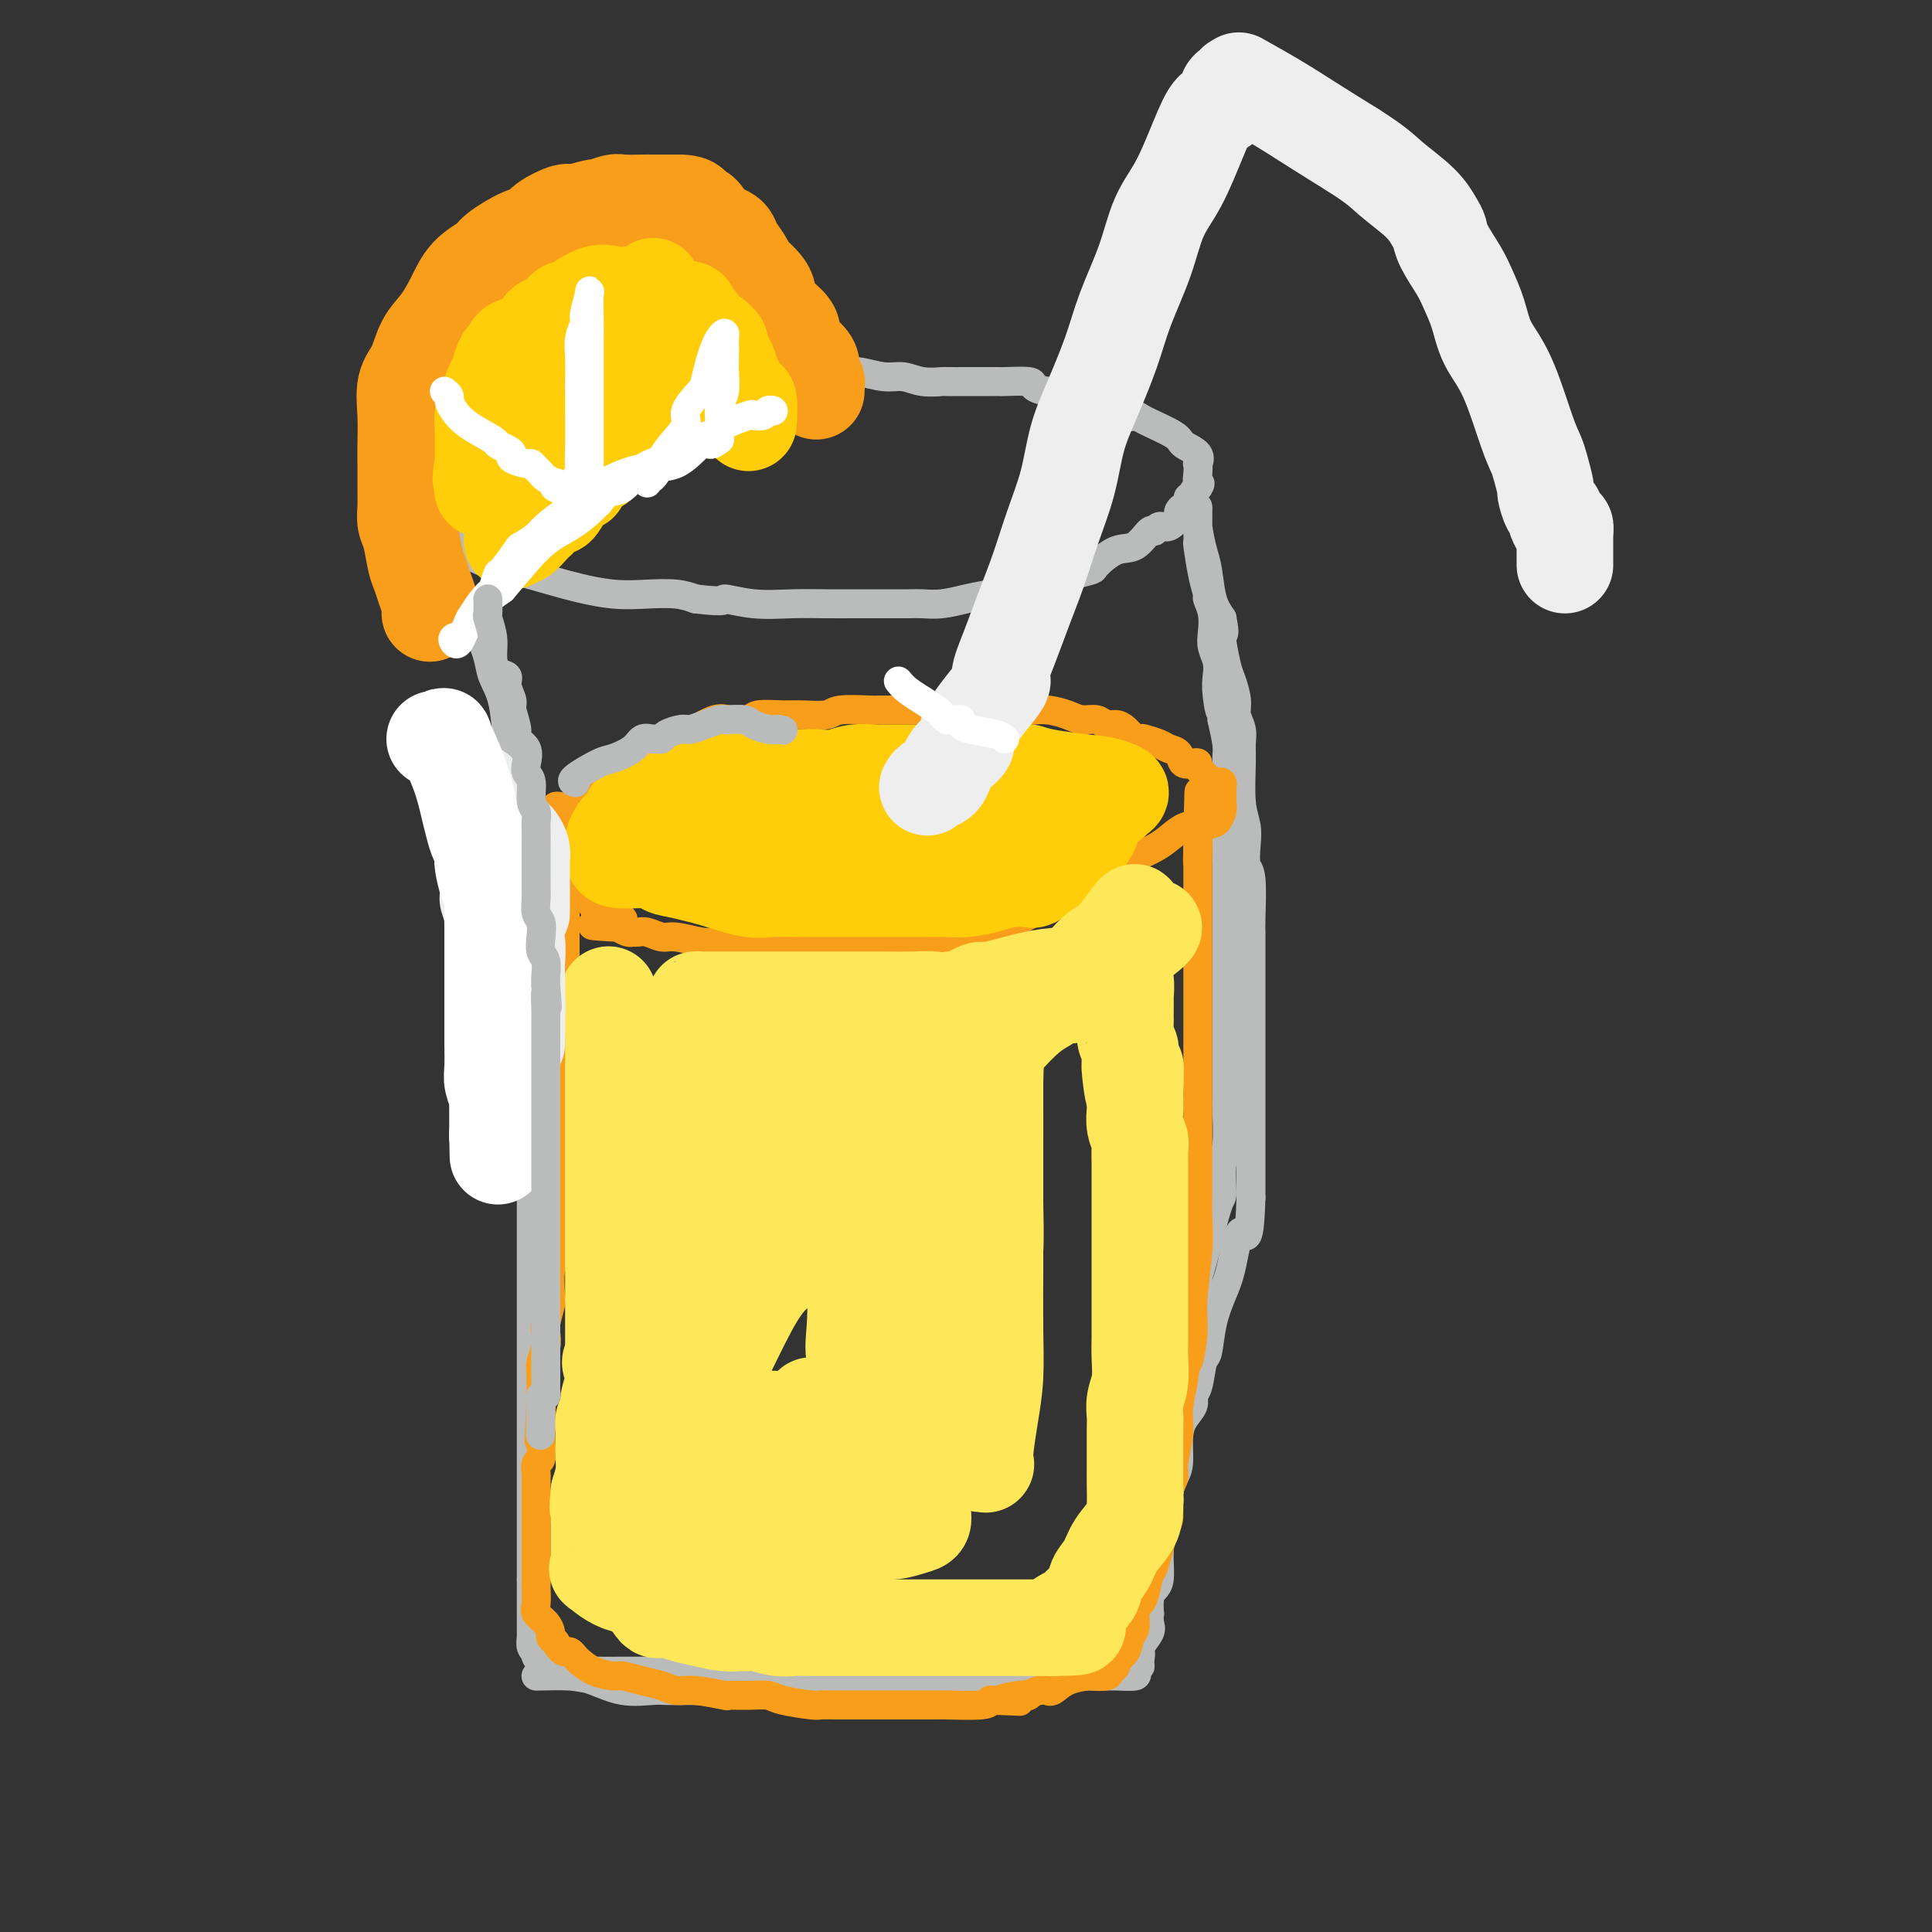 <svg viewBox='0 0 400 400' version='1.1' xmlns='http://www.w3.org/2000/svg' xmlns:xlink='http://www.w3.org/1999/xlink'><rect x="0" y="0" width="400" height="400" fill="#333333" stroke="none"/><g fill='none' stroke='rgb(186,187,187)' stroke-width='6' stroke-linecap='round' stroke-linejoin='round'><path d='M168,79c-1.705,0.000 -3.410,0.000 -4,0c-0.590,-0.000 -0.065,-0.000 0,0c0.065,0.000 -0.331,0.000 -1,0c-0.669,-0.000 -1.609,-0.001 -2,0c-0.391,0.001 -0.231,0.003 -1,0c-0.769,-0.003 -2.468,-0.012 -5,0c-2.532,0.012 -5.897,0.045 -9,0c-3.103,-0.045 -5.944,-0.169 -9,0c-3.056,0.169 -6.326,0.631 -9,1c-2.674,0.369 -4.753,0.644 -6,1c-1.247,0.356 -1.662,0.794 -2,1c-0.338,0.206 -0.597,0.180 -2,1c-1.403,0.820 -3.948,2.488 -5,3c-1.052,0.512 -0.611,-0.130 -2,1c-1.389,1.130 -4.610,4.032 -7,6c-2.390,1.968 -3.951,3.002 -5,4c-1.049,0.998 -1.588,1.959 -2,3c-0.412,1.041 -0.699,2.163 -1,3c-0.301,0.837 -0.617,1.389 -1,2c-0.383,0.611 -0.833,1.282 -1,2c-0.167,0.718 -0.050,1.484 0,2c0.050,0.516 0.034,0.781 0,1c-0.034,0.219 -0.084,0.392 0,1c0.084,0.608 0.304,1.650 0,2c-0.304,0.350 -1.133,0.006 1,1c2.133,0.994 7.226,3.324 9,4c1.774,0.676 0.228,-0.303 2,0c1.772,0.303 6.862,1.888 11,3c4.138,1.112 7.326,1.752 10,2c2.674,0.248 4.835,0.105 7,0c2.165,-0.105 4.333,-0.173 6,0c1.667,0.173 2.834,0.586 4,1'/><path d='M144,124c7.288,0.868 5.509,0.036 6,0c0.491,-0.036 3.251,0.722 6,1c2.749,0.278 5.485,0.074 8,0c2.515,-0.074 4.808,-0.020 7,0c2.192,0.020 4.283,0.006 6,0c1.717,-0.006 3.061,-0.005 5,0c1.939,0.005 4.472,0.013 6,0c1.528,-0.013 2.050,-0.049 3,0c0.950,0.049 2.327,0.182 4,0c1.673,-0.182 3.640,-0.678 5,-1c1.360,-0.322 2.113,-0.468 5,-1c2.887,-0.532 7.909,-1.450 10,-2c2.091,-0.550 1.252,-0.733 2,-1c0.748,-0.267 3.085,-0.618 5,-1c1.915,-0.382 3.410,-0.793 4,-1c0.590,-0.207 0.277,-0.208 1,-1c0.723,-0.792 2.483,-2.374 4,-3c1.517,-0.626 2.790,-0.295 4,-1c1.210,-0.705 2.356,-2.444 3,-3c0.644,-0.556 0.785,0.073 1,0c0.215,-0.073 0.505,-0.847 1,-1c0.495,-0.153 1.194,0.315 2,0c0.806,-0.315 1.717,-1.413 2,-2c0.283,-0.587 -0.064,-0.664 0,-1c0.064,-0.336 0.538,-0.930 1,-1c0.462,-0.070 0.911,0.385 1,0c0.089,-0.385 -0.182,-1.608 0,-2c0.182,-0.392 0.818,0.048 1,0c0.182,-0.048 -0.091,-0.585 0,-1c0.091,-0.415 0.545,-0.707 1,-1'/><path d='M248,101c0.929,-1.377 0.252,-0.820 0,-1c-0.252,-0.180 -0.078,-1.098 0,-2c0.078,-0.902 0.061,-1.788 0,-2c-0.061,-0.212 -0.167,0.248 0,0c0.167,-0.248 0.606,-1.206 0,-2c-0.606,-0.794 -2.258,-1.425 -3,-2c-0.742,-0.575 -0.576,-1.094 -2,-2c-1.424,-0.906 -4.439,-2.200 -6,-3c-1.561,-0.800 -1.668,-1.107 -2,-1c-0.332,0.107 -0.888,0.627 -2,0c-1.112,-0.627 -2.779,-2.402 -4,-3c-1.221,-0.598 -1.995,-0.019 -3,0c-1.005,0.019 -2.240,-0.520 -3,-1c-0.760,-0.480 -1.045,-0.899 -2,-1c-0.955,-0.101 -2.580,0.117 -4,0c-1.420,-0.117 -2.636,-0.567 -3,-1c-0.364,-0.433 0.122,-0.848 -1,-1c-1.122,-0.152 -3.854,-0.041 -5,0c-1.146,0.041 -0.706,0.011 -1,0c-0.294,-0.011 -1.323,-0.003 -2,0c-0.677,0.003 -1.001,0.000 -2,0c-0.999,-0.000 -2.672,0.001 -3,0c-0.328,-0.001 0.688,-0.004 0,0c-0.688,0.004 -3.081,0.016 -4,0c-0.919,-0.016 -0.364,-0.061 -1,0c-0.636,0.061 -2.461,0.227 -4,0c-1.539,-0.227 -2.791,-0.848 -4,-1c-1.209,-0.152 -2.376,0.165 -4,0c-1.624,-0.165 -3.707,-0.814 -5,-1c-1.293,-0.186 -1.798,0.090 -3,0c-1.202,-0.090 -3.101,-0.545 -5,-1'/><path d='M170,76c-9.414,-1.083 -3.448,-0.290 -2,0c1.448,0.290 -1.622,0.078 -3,0c-1.378,-0.078 -1.063,-0.021 -1,0c0.063,0.021 -0.125,0.006 -1,0c-0.875,-0.006 -2.435,-0.001 -3,0c-0.565,0.001 -0.133,0.000 -1,0c-0.867,-0.000 -3.031,0.000 -4,0c-0.969,-0.000 -0.742,-0.001 -1,0c-0.258,0.001 -1.001,0.004 -2,0c-0.999,-0.004 -2.255,-0.016 -3,0c-0.745,0.016 -0.980,0.061 -2,0c-1.020,-0.061 -2.825,-0.227 -4,0c-1.175,0.227 -1.719,0.846 -2,1c-0.281,0.154 -0.299,-0.159 -1,0c-0.701,0.159 -2.085,0.789 -3,1c-0.915,0.211 -1.360,0.003 -3,1c-1.640,0.997 -4.477,3.198 -6,4c-1.523,0.802 -1.734,0.205 -2,0c-0.266,-0.205 -0.587,-0.018 -1,0c-0.413,0.018 -0.918,-0.135 -1,0c-0.082,0.135 0.258,0.557 0,1c-0.258,0.443 -1.116,0.907 -2,1c-0.884,0.093 -1.795,-0.185 -2,0c-0.205,0.185 0.295,0.834 0,1c-0.295,0.166 -1.386,-0.152 -2,0c-0.614,0.152 -0.752,0.773 -1,1c-0.248,0.227 -0.605,0.061 -1,0c-0.395,-0.061 -0.827,-0.017 -1,0c-0.173,0.017 -0.086,0.009 0,0'/><path d='M93,118c-0.057,0.297 -0.115,0.594 0,1c0.115,0.406 0.402,0.919 1,2c0.598,1.081 1.507,2.728 2,4c0.493,1.272 0.570,2.167 1,3c0.430,0.833 1.215,1.603 2,3c0.785,1.397 1.571,3.421 2,5c0.429,1.579 0.500,2.712 1,4c0.500,1.288 1.429,2.730 2,5c0.571,2.270 0.784,5.368 1,8c0.216,2.632 0.436,4.796 1,7c0.564,2.204 1.472,4.446 2,7c0.528,2.554 0.677,5.418 1,8c0.323,2.582 0.818,4.882 1,8c0.182,3.118 0.049,7.054 0,10c-0.049,2.946 -0.013,4.900 0,9c0.013,4.100 0.003,10.344 0,15c-0.003,4.656 -0.001,7.722 0,11c0.001,3.278 0.000,6.768 0,10c-0.000,3.232 -0.000,6.208 0,9c0.000,2.792 0.000,5.401 0,8c-0.000,2.599 -0.000,5.189 0,8c0.000,2.811 0.000,5.845 0,8c-0.000,2.155 -0.000,3.433 0,5c0.000,1.567 0.000,3.425 0,5c-0.000,1.575 -0.000,2.868 0,5c0.000,2.132 0.000,5.104 0,7c-0.000,1.896 -0.000,2.717 0,5c0.000,2.283 0.000,6.029 0,9c-0.000,2.971 -0.000,5.168 0,7c0.000,1.832 0.000,3.301 0,5c-0.000,1.699 -0.000,3.628 0,5c0.000,1.372 0.000,2.186 0,3'/><path d='M110,327c0.000,23.025 0.000,8.588 0,4c-0.000,-4.588 -0.001,0.672 0,3c0.001,2.328 0.004,1.724 0,2c-0.004,0.276 -0.015,1.433 0,2c0.015,0.567 0.055,0.546 0,1c-0.055,0.454 -0.205,1.383 0,2c0.205,0.617 0.766,0.921 1,1c0.234,0.079 0.140,-0.066 0,0c-0.140,0.066 -0.327,0.343 0,1c0.327,0.657 1.167,1.693 2,2c0.833,0.307 1.658,-0.114 2,0c0.342,0.114 0.201,0.763 1,1c0.799,0.237 2.537,0.064 4,0c1.463,-0.064 2.649,-0.017 4,0c1.351,0.017 2.866,0.005 4,0c1.134,-0.005 1.887,-0.001 3,0c1.113,0.001 2.588,0.000 4,0c1.412,-0.000 2.763,-0.000 4,0c1.237,0.000 2.361,0.000 3,0c0.639,-0.000 0.795,-0.001 1,0c0.205,0.001 0.460,0.004 1,0c0.540,-0.004 1.365,-0.015 3,0c1.635,0.015 4.079,0.057 6,0c1.921,-0.057 3.319,-0.211 5,0c1.681,0.211 3.646,0.789 5,1c1.354,0.211 2.099,0.057 3,0c0.901,-0.057 1.960,-0.015 3,0c1.040,0.015 2.062,0.004 3,0c0.938,-0.004 1.791,-0.001 3,0c1.209,0.001 2.774,0.000 4,0c1.226,-0.000 2.113,-0.000 3,0'/><path d='M182,347c10.685,0.094 4.397,-0.171 3,0c-1.397,0.171 2.098,0.778 4,1c1.902,0.222 2.212,0.060 3,0c0.788,-0.060 2.055,-0.017 3,0c0.945,0.017 1.569,0.008 2,0c0.431,-0.008 0.669,-0.016 1,0c0.331,0.016 0.756,0.057 1,0c0.244,-0.057 0.306,-0.212 1,0c0.694,0.212 2.021,0.793 3,1c0.979,0.207 1.609,0.041 2,0c0.391,-0.041 0.543,0.041 1,0c0.457,-0.041 1.218,-0.207 2,0c0.782,0.207 1.586,0.787 2,1c0.414,0.213 0.439,0.058 1,0c0.561,-0.058 1.659,-0.018 2,0c0.341,0.018 -0.075,0.013 0,0c0.075,-0.013 0.640,-0.033 1,0c0.360,0.033 0.515,0.119 1,0c0.485,-0.119 1.299,-0.442 2,-1c0.701,-0.558 1.287,-1.352 2,-2c0.713,-0.648 1.552,-1.149 2,-2c0.448,-0.851 0.504,-2.053 1,-3c0.496,-0.947 1.432,-1.639 2,-3c0.568,-1.361 0.767,-3.391 1,-5c0.233,-1.609 0.499,-2.796 1,-4c0.501,-1.204 1.237,-2.426 2,-4c0.763,-1.574 1.551,-3.501 2,-5c0.449,-1.499 0.557,-2.571 1,-4c0.443,-1.429 1.222,-3.214 2,-5'/><path d='M233,312c2.778,-6.360 1.723,-3.761 2,-5c0.277,-1.239 1.887,-6.315 3,-9c1.113,-2.685 1.729,-2.980 2,-4c0.271,-1.020 0.196,-2.765 1,-5c0.804,-2.235 2.488,-4.959 3,-7c0.512,-2.041 -0.149,-3.399 0,-5c0.149,-1.601 1.108,-3.446 2,-5c0.892,-1.554 1.717,-2.817 2,-4c0.283,-1.183 0.022,-2.285 0,-3c-0.022,-0.715 0.194,-1.044 1,-4c0.806,-2.956 2.202,-8.540 3,-11c0.798,-2.460 0.998,-1.796 1,-3c0.002,-1.204 -0.196,-4.275 0,-6c0.196,-1.725 0.784,-2.103 1,-4c0.216,-1.897 0.058,-5.311 0,-7c-0.058,-1.689 -0.015,-1.653 0,-3c0.015,-1.347 0.004,-4.078 0,-7c-0.004,-2.922 -0.001,-6.034 0,-9c0.001,-2.966 0.000,-5.785 0,-8c-0.000,-2.215 -0.000,-3.824 0,-6c0.000,-2.176 0.000,-4.917 0,-7c-0.000,-2.083 -0.000,-3.508 0,-5c0.000,-1.492 0.000,-3.052 0,-5c-0.000,-1.948 -0.000,-4.282 0,-6c0.000,-1.718 0.001,-2.818 0,-4c-0.001,-1.182 -0.003,-2.447 0,-4c0.003,-1.553 0.011,-3.396 0,-5c-0.011,-1.604 -0.041,-2.970 0,-4c0.041,-1.030 0.155,-1.723 0,-3c-0.155,-1.277 -0.577,-3.139 -1,-5'/><path d='M253,149c0.060,-15.774 0.208,-6.208 0,-3c-0.208,3.208 -0.774,0.056 -1,-2c-0.226,-2.056 -0.112,-3.018 0,-4c0.112,-0.982 0.222,-1.983 0,-3c-0.222,-1.017 -0.777,-2.050 -1,-3c-0.223,-0.950 -0.115,-1.819 0,-3c0.115,-1.181 0.237,-2.675 0,-4c-0.237,-1.325 -0.834,-2.482 -1,-3c-0.166,-0.518 0.099,-0.398 0,-1c-0.099,-0.602 -0.562,-1.925 -1,-4c-0.438,-2.075 -0.849,-4.902 -1,-6c-0.151,-1.098 -0.040,-0.466 0,-1c0.040,-0.534 0.011,-2.234 0,-3c-0.011,-0.766 -0.003,-0.598 0,-1c0.003,-0.402 0.001,-1.374 0,-2c-0.001,-0.626 -0.001,-0.907 0,-1c0.001,-0.093 0.003,0.002 0,0c-0.003,-0.002 -0.012,-0.099 0,0c0.012,0.099 0.044,0.396 0,1c-0.044,0.604 -0.164,1.515 0,3c0.164,1.485 0.611,3.542 1,5c0.389,1.458 0.720,2.316 1,4c0.280,1.684 0.509,4.196 1,6c0.491,1.804 1.246,2.902 2,4'/><path d='M253,128c0.787,4.034 0.253,3.118 0,3c-0.253,-0.118 -0.227,0.562 0,2c0.227,1.438 0.653,3.634 1,5c0.347,1.366 0.615,1.902 1,3c0.385,1.098 0.888,2.757 1,4c0.112,1.243 -0.167,2.068 0,3c0.167,0.932 0.781,1.971 1,3c0.219,1.029 0.045,2.049 0,3c-0.045,0.951 0.039,1.834 0,4c-0.039,2.166 -0.203,5.614 0,8c0.203,2.386 0.772,3.711 1,5c0.228,1.289 0.114,2.543 0,4c-0.114,1.457 -0.227,3.117 0,4c0.227,0.883 0.793,0.988 1,3c0.207,2.012 0.056,5.931 0,8c-0.056,2.069 -0.015,2.288 0,3c0.015,0.712 0.004,1.917 0,3c-0.004,1.083 -0.001,2.042 0,3c0.001,0.958 0.000,1.913 0,3c-0.000,1.087 -0.000,2.306 0,4c0.000,1.694 0.000,3.863 0,5c-0.000,1.137 -0.000,1.241 0,3c0.000,1.759 0.000,5.171 0,7c-0.000,1.829 -0.000,2.073 0,4c0.000,1.927 0.000,5.536 0,7c-0.000,1.464 -0.000,0.784 0,1c0.000,0.216 0.000,1.327 0,3c-0.000,1.673 -0.000,3.906 0,6c0.000,2.094 0.000,4.047 0,6'/><path d='M259,248c-0.356,11.449 -1.247,7.072 -2,7c-0.753,-0.072 -1.368,4.162 -2,7c-0.632,2.838 -1.282,4.280 -2,6c-0.718,1.720 -1.503,3.717 -2,6c-0.497,2.283 -0.706,4.852 -1,6c-0.294,1.148 -0.674,0.876 -1,2c-0.326,1.124 -0.599,3.643 -1,5c-0.401,1.357 -0.930,1.553 -1,2c-0.070,0.447 0.318,1.144 0,2c-0.318,0.856 -1.343,1.871 -2,3c-0.657,1.129 -0.946,2.371 -1,4c-0.054,1.629 0.125,3.643 0,5c-0.125,1.357 -0.556,2.055 -1,3c-0.444,0.945 -0.903,2.135 -1,3c-0.097,0.865 0.166,1.404 0,2c-0.166,0.596 -0.762,1.248 -1,2c-0.238,0.752 -0.116,1.603 0,2c0.116,0.397 0.228,0.340 0,1c-0.228,0.660 -0.796,2.036 -1,3c-0.204,0.964 -0.044,1.517 0,2c0.044,0.483 -0.027,0.898 0,2c0.027,1.102 0.151,2.892 0,4c-0.151,1.108 -0.577,1.533 -1,2c-0.423,0.467 -0.843,0.978 -1,2c-0.157,1.022 -0.049,2.557 0,3c0.049,0.443 0.041,-0.207 0,0c-0.041,0.207 -0.116,1.271 0,2c0.116,0.729 0.423,1.123 0,2c-0.423,0.877 -1.575,2.236 -2,3c-0.425,0.764 -0.121,0.933 0,1c0.121,0.067 0.061,0.034 0,0'/><path d='M236,342c-1.233,6.990 -0.317,2.464 0,1c0.317,-1.464 0.035,0.133 0,1c-0.035,0.867 0.176,1.003 0,1c-0.176,-0.003 -0.738,-0.144 -1,0c-0.262,0.144 -0.226,0.575 0,1c0.226,0.425 0.640,0.846 0,1c-0.640,0.154 -2.333,0.041 -4,0c-1.667,-0.041 -3.309,-0.011 -5,0c-1.691,0.011 -3.430,0.003 -6,0c-2.570,-0.003 -5.970,-0.001 -9,0c-3.030,0.001 -5.689,0.001 -7,0c-1.311,-0.001 -1.275,-0.001 -2,0c-0.725,0.001 -2.210,0.004 -4,0c-1.790,-0.004 -3.883,-0.015 -7,0c-3.117,0.015 -7.258,0.057 -11,0c-3.742,-0.057 -7.084,-0.211 -9,0c-1.916,0.211 -2.406,0.789 -3,1c-0.594,0.211 -1.292,0.057 -2,0c-0.708,-0.057 -1.424,-0.015 -2,0c-0.576,0.015 -1.010,0.004 -3,0c-1.990,-0.004 -5.536,-0.001 -9,0c-3.464,0.001 -6.847,0.000 -10,0c-3.153,-0.000 -6.077,-0.000 -9,0'/><path d='M133,348c-15.477,0.159 -5.170,0.057 -2,0c3.170,-0.057 -0.796,-0.068 -3,0c-2.204,0.068 -2.644,0.214 -4,0c-1.356,-0.214 -3.626,-0.790 -6,-1c-2.374,-0.210 -4.850,-0.055 -6,0c-1.150,0.055 -0.974,0.008 -1,0c-0.026,-0.008 -0.253,0.022 1,0c1.253,-0.022 3.987,-0.097 6,0c2.013,0.097 3.305,0.366 5,1c1.695,0.634 3.794,1.634 6,2c2.206,0.366 4.520,0.098 6,0c1.480,-0.098 2.127,-0.026 3,0c0.873,0.026 1.970,0.007 3,0c1.030,-0.007 1.991,-0.002 3,0c1.009,0.002 2.065,0.001 5,0c2.935,-0.001 7.748,-0.000 10,0c2.252,0.000 1.943,0.000 3,0c1.057,-0.000 3.479,-0.000 5,0c1.521,0.000 2.140,0.000 3,0c0.860,-0.000 1.960,-0.000 3,0c1.040,0.000 2.020,0.000 3,0'/><path d='M176,350c10.026,0.462 3.091,0.116 2,0c-1.091,-0.116 3.662,-0.002 6,0c2.338,0.002 2.261,-0.108 3,0c0.739,0.108 2.295,0.436 4,0c1.705,-0.436 3.559,-1.634 5,-2c1.441,-0.366 2.471,0.100 3,0c0.529,-0.100 0.559,-0.767 1,-1c0.441,-0.233 1.294,-0.033 2,0c0.706,0.033 1.267,-0.101 2,0c0.733,0.101 1.639,0.435 3,0c1.361,-0.435 3.176,-1.641 4,-2c0.824,-0.359 0.657,0.129 1,0c0.343,-0.129 1.194,-0.874 2,-1c0.806,-0.126 1.565,0.368 2,0c0.435,-0.368 0.547,-1.599 1,-2c0.453,-0.401 1.248,0.028 2,0c0.752,-0.028 1.462,-0.514 2,-1c0.538,-0.486 0.902,-0.973 1,-1c0.098,-0.027 -0.072,0.407 0,0c0.072,-0.407 0.386,-1.654 1,-2c0.614,-0.346 1.526,0.208 2,0c0.474,-0.208 0.508,-1.177 1,-2c0.492,-0.823 1.442,-1.501 2,-2c0.558,-0.499 0.726,-0.819 1,-1c0.274,-0.181 0.656,-0.222 1,-1c0.344,-0.778 0.651,-2.291 1,-3c0.349,-0.709 0.740,-0.613 1,-1c0.260,-0.387 0.389,-1.258 1,-2c0.611,-0.742 1.703,-1.353 2,-2c0.297,-0.647 -0.201,-1.328 0,-2c0.201,-0.672 1.100,-1.336 2,-2'/><path d='M237,320c3.094,-4.910 2.829,-6.687 3,-8c0.171,-1.313 0.777,-2.164 1,-3c0.223,-0.836 0.063,-1.659 0,-2c-0.063,-0.341 -0.030,-0.200 0,-1c0.030,-0.800 0.058,-2.540 0,-3c-0.058,-0.460 -0.202,0.359 0,0c0.202,-0.359 0.748,-1.896 1,-2c0.252,-0.104 0.208,1.226 0,2c-0.208,0.774 -0.582,0.994 -1,2c-0.418,1.006 -0.882,2.800 -1,4c-0.118,1.200 0.108,1.807 0,3c-0.108,1.193 -0.551,2.973 -1,4c-0.449,1.027 -0.906,1.300 -1,2c-0.094,0.700 0.173,1.826 0,3c-0.173,1.174 -0.786,2.397 -1,3c-0.214,0.603 -0.029,0.585 0,1c0.029,0.415 -0.097,1.264 0,2c0.097,0.736 0.418,1.359 0,2c-0.418,0.641 -1.576,1.299 -2,2c-0.424,0.701 -0.114,1.445 0,2c0.114,0.555 0.030,0.922 0,1c-0.030,0.078 -0.008,-0.134 0,0c0.008,0.134 0.002,0.613 0,1c-0.002,0.387 -0.001,0.682 0,1c0.001,0.318 0.000,0.659 0,1'/><path d='M235,337c-0.933,5.511 -0.267,2.289 0,1c0.267,-1.289 0.133,-0.644 0,0'/><path d='M220,333c0.000,0.000 0.100,0.100 0.1,0.1'/></g>
<g fill='none' stroke='rgb(249,158,27)' stroke-width='6' stroke-linecap='round' stroke-linejoin='round'><path d='M116,171c0.335,-0.214 0.671,-0.429 1,-1c0.329,-0.571 0.652,-1.500 1,-2c0.348,-0.500 0.721,-0.571 1,-1c0.279,-0.429 0.465,-1.218 1,-2c0.535,-0.782 1.417,-1.559 2,-2c0.583,-0.441 0.865,-0.545 1,-1c0.135,-0.455 0.123,-1.260 1,-2c0.877,-0.740 2.642,-1.415 4,-2c1.358,-0.585 2.310,-1.078 4,-2c1.690,-0.922 4.117,-2.272 6,-3c1.883,-0.728 3.223,-0.835 4,-1c0.777,-0.165 0.992,-0.388 2,-1c1.008,-0.612 2.808,-1.614 4,-2c1.192,-0.386 1.776,-0.156 3,0c1.224,0.156 3.088,0.239 4,0c0.912,-0.239 0.873,-0.800 2,-1c1.127,-0.200 3.418,-0.040 5,0c1.582,0.040 2.453,-0.042 4,0c1.547,0.042 3.771,0.207 5,0c1.229,-0.207 1.465,-0.788 3,-1c1.535,-0.212 4.370,-0.057 6,0c1.630,0.057 2.056,0.015 2,0c-0.056,-0.015 -0.594,-0.004 0,0c0.594,0.004 2.319,0.001 3,0c0.681,-0.001 0.318,-0.000 1,0c0.682,0.000 2.409,0.000 4,0c1.591,-0.000 3.045,-0.000 5,0c1.955,0.000 4.411,0.000 6,0c1.589,-0.000 2.313,-0.000 3,0c0.687,0.000 1.339,0.000 2,0c0.661,-0.000 1.330,-0.000 2,0'/><path d='M208,147c9.637,-0.309 3.730,-0.080 2,0c-1.730,0.080 0.718,0.011 2,0c1.282,-0.011 1.397,0.034 2,0c0.603,-0.034 1.695,-0.149 3,0c1.305,0.149 2.825,0.561 4,1c1.175,0.439 2.005,0.904 3,1c0.995,0.096 2.154,-0.177 3,0c0.846,0.177 1.379,0.804 2,1c0.621,0.196 1.330,-0.039 2,0c0.670,0.039 1.299,0.353 2,1c0.701,0.647 1.472,1.627 2,2c0.528,0.373 0.814,0.140 1,0c0.186,-0.140 0.272,-0.188 1,0c0.728,0.188 2.096,0.611 3,1c0.904,0.389 1.343,0.745 2,1c0.657,0.255 1.533,0.410 2,1c0.467,0.590 0.524,1.615 1,2c0.476,0.385 1.370,0.131 2,0c0.630,-0.131 0.995,-0.140 1,0c0.005,0.140 -0.349,0.429 0,1c0.349,0.571 1.400,1.424 2,2c0.600,0.576 0.749,0.875 1,1c0.251,0.125 0.603,0.075 1,0c0.397,-0.075 0.838,-0.176 1,0c0.162,0.176 0.044,0.627 0,1c-0.044,0.373 -0.015,0.666 0,1c0.015,0.334 0.014,0.708 0,1c-0.014,0.292 -0.042,0.502 0,1c0.042,0.498 0.155,1.285 0,2c-0.155,0.715 -0.577,1.357 -1,2'/><path d='M252,170c-1.263,1.272 -3.921,0.453 -6,1c-2.079,0.547 -3.579,2.460 -6,4c-2.421,1.540 -5.763,2.707 -8,4c-2.237,1.293 -3.371,2.713 -5,4c-1.629,1.287 -3.755,2.442 -5,3c-1.245,0.558 -1.609,0.518 -3,1c-1.391,0.482 -3.808,1.486 -5,2c-1.192,0.514 -1.158,0.538 -2,1c-0.842,0.462 -2.559,1.364 -4,2c-1.441,0.636 -2.606,1.008 -3,1c-0.394,-0.008 -0.016,-0.394 -1,0c-0.984,0.394 -3.330,1.570 -5,2c-1.670,0.430 -2.663,0.115 -4,0c-1.337,-0.115 -3.019,-0.031 -5,0c-1.981,0.031 -4.261,0.008 -6,0c-1.739,-0.008 -2.938,-0.002 -5,0c-2.062,0.002 -4.987,0.001 -8,0c-3.013,-0.001 -6.115,-0.000 -9,0c-2.885,0.000 -5.553,-0.000 -7,0c-1.447,0.000 -1.673,0.001 -2,0c-0.327,-0.001 -0.755,-0.004 -1,0c-0.245,0.004 -0.305,0.016 -1,0c-0.695,-0.016 -2.024,-0.061 -3,0c-0.976,0.061 -1.599,0.227 -3,0c-1.401,-0.227 -3.580,-0.846 -5,-1c-1.420,-0.154 -2.081,0.155 -3,0c-0.919,-0.155 -2.094,-0.776 -3,-1c-0.906,-0.224 -1.542,-0.050 -2,0c-0.458,0.050 -0.739,-0.025 -1,0c-0.261,0.025 -0.503,0.150 -1,0c-0.497,-0.150 -1.248,-0.575 -2,-1'/><path d='M128,192c-10.896,-0.570 -2.634,-0.493 0,-1c2.634,-0.507 -0.358,-1.596 -2,-2c-1.642,-0.404 -1.932,-0.121 -2,0c-0.068,0.121 0.088,0.082 0,0c-0.088,-0.082 -0.420,-0.207 -1,-1c-0.580,-0.793 -1.410,-2.254 -2,-3c-0.590,-0.746 -0.942,-0.778 -1,-1c-0.058,-0.222 0.178,-0.634 0,-1c-0.178,-0.366 -0.769,-0.687 -1,-1c-0.231,-0.313 -0.100,-0.617 0,-1c0.100,-0.383 0.170,-0.843 0,-1c-0.170,-0.157 -0.582,-0.009 -1,0c-0.418,0.009 -0.844,-0.120 -1,0c-0.156,0.120 -0.042,0.488 0,1c0.042,0.512 0.011,1.168 0,2c-0.011,0.832 -0.003,1.842 0,3c0.003,1.158 0.001,2.466 0,3c-0.001,0.534 -0.000,0.296 0,1c0.000,0.704 0.000,2.352 0,4'/><path d='M117,194c-0.000,2.880 -0.000,3.079 0,4c0.000,0.921 0.000,2.563 0,4c-0.000,1.437 -0.000,2.669 0,4c0.000,1.331 0.000,2.760 0,4c-0.000,1.240 -0.000,2.289 0,3c0.000,0.711 0.000,1.083 0,2c-0.000,0.917 -0.000,2.379 0,3c0.000,0.621 0.001,0.401 0,1c-0.001,0.599 -0.004,2.015 0,3c0.004,0.985 0.016,1.537 0,3c-0.016,1.463 -0.061,3.838 0,5c0.061,1.162 0.227,1.113 0,2c-0.227,0.887 -0.845,2.710 -1,4c-0.155,1.290 0.155,2.046 0,3c-0.155,0.954 -0.774,2.105 -1,3c-0.226,0.895 -0.060,1.535 0,3c0.060,1.465 0.012,3.754 0,5c-0.012,1.246 0.011,1.448 0,2c-0.011,0.552 -0.054,1.454 0,3c0.054,1.546 0.207,3.734 0,5c-0.207,1.266 -0.774,1.608 -1,3c-0.226,1.392 -0.112,3.832 0,5c0.112,1.168 0.222,1.064 0,2c-0.222,0.936 -0.778,2.911 -1,4c-0.222,1.089 -0.112,1.293 0,2c0.112,0.707 0.226,1.919 0,3c-0.226,1.081 -0.793,2.032 -1,3c-0.207,0.968 -0.056,1.953 0,3c0.056,1.047 0.016,2.156 0,3c-0.016,0.844 -0.008,1.422 0,2'/><path d='M112,290c-0.773,15.268 -0.207,5.440 0,2c0.207,-3.440 0.055,-0.490 0,1c-0.055,1.490 -0.014,1.520 0,2c0.014,0.480 -0.000,1.409 0,2c0.000,0.591 0.014,0.845 0,1c-0.014,0.155 -0.056,0.210 0,1c0.056,0.790 0.211,2.314 0,3c-0.211,0.686 -0.789,0.536 -1,1c-0.211,0.464 -0.057,1.544 0,2c0.057,0.456 0.015,0.289 0,1c-0.015,0.711 -0.004,2.301 0,3c0.004,0.699 0.001,0.505 0,1c-0.001,0.495 -0.000,1.677 0,2c0.000,0.323 0.000,-0.213 0,0c-0.000,0.213 -0.000,1.176 0,2c0.000,0.824 0.000,1.509 0,2c-0.000,0.491 -0.000,0.787 0,1c0.000,0.213 0.000,0.344 0,1c-0.000,0.656 -0.000,1.838 0,2c0.000,0.162 0.000,-0.695 0,0c-0.000,0.695 -0.000,2.944 0,4c0.000,1.056 0.001,0.920 0,1c-0.001,0.080 -0.002,0.378 0,1c0.002,0.622 0.007,1.570 0,2c-0.007,0.430 -0.026,0.343 0,1c0.026,0.657 0.097,2.060 0,3c-0.097,0.940 -0.363,1.418 0,2c0.363,0.582 1.355,1.270 2,2c0.645,0.730 0.943,1.504 1,2c0.057,0.496 -0.127,0.713 0,1c0.127,0.287 0.563,0.643 1,1'/><path d='M115,340c1.025,1.705 1.589,1.966 2,2c0.411,0.034 0.670,-0.159 1,0c0.330,0.159 0.730,0.669 1,1c0.270,0.331 0.410,0.484 1,1c0.590,0.516 1.631,1.395 3,2c1.369,0.605 3.065,0.937 4,1c0.935,0.063 1.107,-0.142 2,0c0.893,0.142 2.507,0.630 4,1c1.493,0.370 2.866,0.621 4,1c1.134,0.379 2.028,0.886 3,1c0.972,0.114 2.022,-0.166 4,0c1.978,0.166 4.886,0.779 6,1c1.114,0.221 0.435,0.049 1,0c0.565,-0.049 2.374,0.025 4,0c1.626,-0.025 3.071,-0.150 4,0c0.929,0.150 1.343,0.576 3,1c1.657,0.424 4.556,0.846 6,1c1.444,0.154 1.434,0.041 2,0c0.566,-0.041 1.706,-0.011 3,0c1.294,0.011 2.740,0.003 4,0c1.260,-0.003 2.335,-0.001 3,0c0.665,0.001 0.919,0.000 2,0c1.081,-0.000 2.989,-0.000 4,0c1.011,0.000 1.127,0.000 2,0c0.873,-0.000 2.504,-0.000 3,0c0.496,0.000 -0.144,0.001 0,0c0.144,-0.001 1.072,-0.003 2,0c0.928,0.003 1.857,0.011 2,0c0.143,-0.011 -0.500,-0.041 1,0c1.500,0.041 5.143,0.155 7,0c1.857,-0.155 1.929,-0.577 2,-1'/><path d='M205,352c10.587,0.369 4.555,0.291 3,0c-1.555,-0.291 1.367,-0.796 3,-1c1.633,-0.204 1.978,-0.108 2,0c0.022,0.108 -0.280,0.227 0,0c0.280,-0.227 1.140,-0.799 2,-1c0.860,-0.201 1.720,-0.029 2,0c0.280,0.029 -0.019,-0.083 0,0c0.019,0.083 0.355,0.363 1,0c0.645,-0.363 1.597,-1.368 3,-2c1.403,-0.632 3.256,-0.890 4,-1c0.744,-0.110 0.380,-0.070 1,0c0.620,0.070 2.226,0.172 3,0c0.774,-0.172 0.718,-0.616 1,-1c0.282,-0.384 0.903,-0.707 1,-1c0.097,-0.293 -0.329,-0.557 0,-1c0.329,-0.443 1.412,-1.064 2,-2c0.588,-0.936 0.682,-2.188 1,-3c0.318,-0.812 0.859,-1.185 1,-2c0.141,-0.815 -0.118,-2.072 0,-3c0.118,-0.928 0.612,-1.527 1,-2c0.388,-0.473 0.668,-0.820 1,-2c0.332,-1.180 0.715,-3.194 1,-4c0.285,-0.806 0.473,-0.404 1,-2c0.527,-1.596 1.394,-5.190 2,-7c0.606,-1.810 0.951,-1.835 1,-3c0.049,-1.165 -0.198,-3.471 0,-5c0.198,-1.529 0.840,-2.280 1,-3c0.160,-0.720 -0.163,-1.410 0,-3c0.163,-1.590 0.813,-4.082 1,-6c0.187,-1.918 -0.089,-3.262 0,-5c0.089,-1.738 0.545,-3.869 1,-6'/><path d='M245,286c0.626,-4.950 0.689,-3.326 1,-4c0.311,-0.674 0.868,-3.645 1,-6c0.132,-2.355 -0.161,-4.095 0,-7c0.161,-2.905 0.775,-6.975 1,-10c0.225,-3.025 0.060,-5.004 0,-7c-0.060,-1.996 -0.016,-4.007 0,-6c0.016,-1.993 0.004,-3.967 0,-6c-0.004,-2.033 -0.001,-4.126 0,-6c0.001,-1.874 0.000,-3.531 0,-5c-0.000,-1.469 -0.000,-2.750 0,-5c0.000,-2.250 0.000,-5.467 0,-7c-0.000,-1.533 -0.000,-1.380 0,-2c0.000,-0.620 0.000,-2.012 0,-4c-0.000,-1.988 -0.000,-4.574 0,-6c0.000,-1.426 0.000,-1.694 0,-3c-0.000,-1.306 -0.000,-3.651 0,-5c0.000,-1.349 0.000,-1.702 0,-3c-0.000,-1.298 -0.000,-3.540 0,-5c0.000,-1.460 0.000,-2.139 0,-3c-0.000,-0.861 -0.000,-1.903 0,-3c0.000,-1.097 0.000,-2.248 0,-3c-0.000,-0.752 -0.000,-1.106 0,-2c0.000,-0.894 0.000,-2.328 0,-3c-0.000,-0.672 -0.000,-0.582 0,-1c0.000,-0.418 0.000,-1.343 0,-2c-0.000,-0.657 -0.000,-1.045 0,-1c0.000,0.045 0.000,0.522 0,1'/><path d='M248,172c0.467,-17.067 0.133,-2.733 0,3c-0.133,5.733 -0.067,2.867 0,0'/><path d='M116,167c-0.446,-0.092 -0.893,-0.184 -1,0c-0.107,0.184 0.125,0.645 0,1c-0.125,0.355 -0.608,0.606 -1,1c-0.392,0.394 -0.692,0.931 -1,1c-0.308,0.069 -0.622,-0.331 -1,0c-0.378,0.331 -0.820,1.392 -1,2c-0.180,0.608 -0.099,0.761 0,1c0.099,0.239 0.214,0.562 0,1c-0.214,0.438 -0.757,0.989 -1,1c-0.243,0.011 -0.184,-0.519 -1,0c-0.816,0.519 -2.506,2.087 -3,3c-0.494,0.913 0.208,1.173 0,2c-0.208,0.827 -1.325,2.223 -2,3c-0.675,0.777 -0.907,0.936 -1,1c-0.093,0.064 -0.046,0.032 0,0'/></g>
<g fill='none' stroke='rgb(255,205,10)' stroke-width='20' stroke-linecap='round' stroke-linejoin='round'><path d='M131,177c0.028,-0.337 0.056,-0.673 0,-1c-0.056,-0.327 -0.196,-0.644 1,0c1.196,0.644 3.728,2.250 5,3c1.272,0.750 1.283,0.646 3,1c1.717,0.354 5.140,1.167 8,2c2.860,0.833 5.157,1.687 7,2c1.843,0.313 3.230,0.084 5,0c1.770,-0.084 3.922,-0.022 5,0c1.078,0.022 1.082,0.006 3,0c1.918,-0.006 5.749,-0.002 8,0c2.251,0.002 2.920,0.000 4,0c1.080,-0.000 2.570,-0.000 4,0c1.430,0.000 2.801,-0.000 4,0c1.199,0.000 2.227,0.001 3,0c0.773,-0.001 1.291,-0.003 2,0c0.709,0.003 1.609,0.011 2,0c0.391,-0.011 0.273,-0.042 1,0c0.727,0.042 2.299,0.156 4,0c1.701,-0.156 3.529,-0.581 5,-1c1.471,-0.419 2.584,-0.833 4,-1c1.416,-0.167 3.135,-0.086 4,0c0.865,0.086 0.875,0.177 1,0c0.125,-0.177 0.365,-0.624 1,-1c0.635,-0.376 1.664,-0.683 2,-1c0.336,-0.317 -0.021,-0.644 0,-1c0.021,-0.356 0.422,-0.739 1,-1c0.578,-0.261 1.335,-0.399 2,-1c0.665,-0.601 1.240,-1.666 2,-2c0.760,-0.334 1.705,0.064 2,0c0.295,-0.064 -0.058,-0.590 0,-1c0.058,-0.410 0.529,-0.705 1,-1'/><path d='M225,173c1.796,-1.864 0.285,-2.023 0,-2c-0.285,0.023 0.656,0.228 1,0c0.344,-0.228 0.092,-0.890 0,-1c-0.092,-0.110 -0.024,0.332 0,0c0.024,-0.332 0.005,-1.437 0,-2c-0.005,-0.563 0.004,-0.584 0,-1c-0.004,-0.416 -0.023,-1.225 0,-2c0.023,-0.775 0.086,-1.514 0,-2c-0.086,-0.486 -0.321,-0.719 -2,-1c-1.679,-0.281 -4.803,-0.611 -7,-1c-2.197,-0.389 -3.468,-0.836 -4,-1c-0.532,-0.164 -0.324,-0.044 -1,0c-0.676,0.044 -2.235,0.012 -3,0c-0.765,-0.012 -0.734,-0.003 -2,0c-1.266,0.003 -3.828,0.001 -5,0c-1.172,-0.001 -0.952,-0.000 -2,0c-1.048,0.000 -3.363,-0.000 -5,0c-1.637,0.000 -2.597,0.000 -4,0c-1.403,-0.000 -3.249,-0.001 -4,0c-0.751,0.001 -0.405,0.004 -1,0c-0.595,-0.004 -2.130,-0.015 -3,0c-0.870,0.015 -1.074,0.057 -2,0c-0.926,-0.057 -2.573,-0.211 -4,0c-1.427,0.211 -2.632,0.789 -4,1c-1.368,0.211 -2.898,0.057 -4,0c-1.102,-0.057 -1.776,-0.015 -3,0c-1.224,0.015 -2.999,0.004 -4,0c-1.001,-0.004 -1.227,-0.001 -2,0c-0.773,0.001 -2.093,0.000 -3,0c-0.907,-0.000 -1.402,-0.000 -2,0c-0.598,0.000 -1.299,0.000 -2,0'/><path d='M153,161c-10.049,0.095 -5.173,-0.167 -4,0c1.173,0.167 -1.359,0.762 -3,1c-1.641,0.238 -2.393,0.119 -3,0c-0.607,-0.119 -1.070,-0.239 -2,0c-0.930,0.239 -2.327,0.838 -3,1c-0.673,0.162 -0.623,-0.111 -1,0c-0.377,0.111 -1.179,0.606 -2,1c-0.821,0.394 -1.659,0.687 -2,1c-0.341,0.313 -0.186,0.647 0,1c0.186,0.353 0.401,0.723 0,1c-0.401,0.277 -1.418,0.459 -2,1c-0.582,0.541 -0.730,1.441 -1,2c-0.270,0.559 -0.661,0.776 -1,1c-0.339,0.224 -0.627,0.455 -1,1c-0.373,0.545 -0.832,1.403 -1,2c-0.168,0.597 -0.046,0.934 0,1c0.046,0.066 0.015,-0.140 0,0c-0.015,0.140 -0.013,0.626 0,1c0.013,0.374 0.036,0.636 0,1c-0.036,0.364 -0.130,0.830 1,1c1.130,0.170 3.485,0.046 5,0c1.515,-0.046 2.192,-0.012 3,0c0.808,0.012 1.749,0.003 3,0c1.251,-0.003 2.812,0.000 4,0c1.188,-0.000 2.002,-0.004 3,0c0.998,0.004 2.179,0.015 3,0c0.821,-0.015 1.281,-0.057 2,0c0.719,0.057 1.698,0.211 4,0c2.302,-0.211 5.927,-0.788 8,-1c2.073,-0.212 2.592,-0.061 4,0c1.408,0.061 3.704,0.030 6,0'/><path d='M173,177c8.501,-0.243 6.752,-0.850 7,-1c0.248,-0.150 2.491,0.156 4,0c1.509,-0.156 2.282,-0.773 3,-1c0.718,-0.227 1.380,-0.062 2,0c0.620,0.062 1.199,0.023 2,0c0.801,-0.023 1.826,-0.029 3,0c1.174,0.029 2.497,0.095 4,0c1.503,-0.095 3.186,-0.350 5,-1c1.814,-0.650 3.757,-1.695 5,-2c1.243,-0.305 1.784,0.129 3,0c1.216,-0.129 3.106,-0.822 4,-1c0.894,-0.178 0.791,0.160 1,0c0.209,-0.160 0.731,-0.817 1,-1c0.269,-0.183 0.284,0.109 1,0c0.716,-0.109 2.132,-0.620 3,-1c0.868,-0.380 1.189,-0.627 2,-1c0.811,-0.373 2.111,-0.870 3,-1c0.889,-0.130 1.368,0.106 2,0c0.632,-0.106 1.418,-0.553 2,-1c0.582,-0.447 0.960,-0.893 1,-1c0.040,-0.107 -0.258,0.125 0,0c0.258,-0.125 1.074,-0.607 1,-1c-0.074,-0.393 -1.037,-0.696 -2,-1'/><path d='M230,163c-1.450,-0.691 -5.076,-0.917 -6,-1c-0.924,-0.083 0.854,-0.022 -1,0c-1.854,0.022 -7.339,0.006 -10,0c-2.661,-0.006 -2.499,-0.002 -3,0c-0.501,0.002 -1.667,0.004 -2,0c-0.333,-0.004 0.165,-0.012 0,0c-0.165,0.012 -0.994,0.043 -2,0c-1.006,-0.043 -2.188,-0.162 -3,0c-0.812,0.162 -1.252,0.604 -2,1c-0.748,0.396 -1.803,0.746 -3,1c-1.197,0.254 -2.534,0.412 -5,1c-2.466,0.588 -6.059,1.607 -8,2c-1.941,0.393 -2.230,0.161 -3,0c-0.770,-0.161 -2.020,-0.251 -3,0c-0.980,0.251 -1.690,0.841 -2,1c-0.310,0.159 -0.221,-0.115 -1,0c-0.779,0.115 -2.426,0.619 -3,1c-0.574,0.381 -0.074,0.638 -1,1c-0.926,0.362 -3.279,0.829 -4,1c-0.721,0.171 0.191,0.046 0,0c-0.191,-0.046 -1.483,-0.013 -2,0c-0.517,0.013 -0.258,0.007 0,0'/><path d='M166,171c0.000,0.000 0.100,0.100 0.1,0.1'/></g>
<g fill='none' stroke='rgb(254,232,89)' stroke-width='20' stroke-linecap='round' stroke-linejoin='round'><path d='M126,206c-0.008,-0.065 -0.016,-0.130 0,0c0.016,0.130 0.057,0.456 0,1c-0.057,0.544 -0.211,1.305 0,2c0.211,0.695 0.789,1.323 1,2c0.211,0.677 0.057,1.402 0,2c-0.057,0.598 -0.015,1.068 0,2c0.015,0.932 0.004,2.327 0,4c-0.004,1.673 -0.001,3.626 0,5c0.001,1.374 0.000,2.169 0,3c-0.000,0.831 -0.000,1.698 0,3c0.000,1.302 0.000,3.039 0,5c-0.000,1.961 -0.000,4.145 0,5c0.000,0.855 0.000,0.383 0,1c-0.000,0.617 -0.000,2.325 0,4c0.000,1.675 0.000,3.316 0,5c-0.000,1.684 -0.000,3.412 0,4c0.000,0.588 0.000,0.037 0,1c-0.000,0.963 -0.000,3.440 0,5c0.000,1.560 0.000,2.204 0,3c-0.000,0.796 -0.000,1.745 0,3c0.000,1.255 0.000,2.815 0,4c-0.000,1.185 -0.000,1.994 0,3c0.000,1.006 0.000,2.210 0,3c-0.000,0.790 -0.000,1.166 0,2c0.000,0.834 0.000,2.125 0,3c-0.000,0.875 -0.000,1.335 0,2c0.000,0.665 0.000,1.534 0,2c0.000,0.466 0.000,0.527 0,1c0.000,0.473 0.000,1.358 0,2c0.000,0.642 -0.000,1.041 0,2c0.000,0.959 0.000,2.480 0,4'/><path d='M127,294c0.381,13.666 0.834,3.832 1,1c0.166,-2.832 0.044,1.338 0,3c-0.044,1.662 -0.012,0.816 0,1c0.012,0.184 0.003,1.397 0,2c-0.003,0.603 -0.001,0.595 0,1c0.001,0.405 -0.001,1.225 0,2c0.001,0.775 0.004,1.507 0,2c-0.004,0.493 -0.015,0.747 0,1c0.015,0.253 0.057,0.505 0,1c-0.057,0.495 -0.211,1.232 0,2c0.211,0.768 0.789,1.568 1,2c0.211,0.432 0.057,0.496 0,1c-0.057,0.504 -0.015,1.449 0,2c0.015,0.551 0.003,0.708 0,1c-0.003,0.292 0.003,0.719 0,1c-0.003,0.281 -0.015,0.417 0,1c0.015,0.583 0.055,1.613 0,2c-0.055,0.387 -0.207,0.131 0,0c0.207,-0.131 0.774,-0.136 1,0c0.226,0.136 0.112,0.413 0,1c-0.112,0.587 -0.224,1.486 0,2c0.224,0.514 0.782,0.645 1,1c0.218,0.355 0.097,0.935 0,1c-0.097,0.065 -0.169,-0.386 0,0c0.169,0.386 0.580,1.610 1,2c0.420,0.390 0.847,-0.055 1,0c0.153,0.055 0.030,0.609 0,1c-0.030,0.391 0.033,0.620 0,1c-0.033,0.380 -0.163,0.910 0,1c0.163,0.090 0.618,-0.260 1,0c0.382,0.260 0.691,1.130 1,2'/><path d='M135,332c1.185,2.034 1.146,1.119 2,1c0.854,-0.119 2.599,0.557 4,1c1.401,0.443 2.457,0.654 4,1c1.543,0.346 3.575,0.829 5,1c1.425,0.171 2.245,0.032 3,0c0.755,-0.032 1.444,0.044 2,0c0.556,-0.044 0.979,-0.208 2,0c1.021,0.208 2.640,0.788 4,1c1.360,0.212 2.460,0.057 3,0c0.540,-0.057 0.520,-0.015 4,0c3.480,0.015 10.460,0.004 13,0c2.540,-0.004 0.641,-0.001 1,0c0.359,0.001 2.976,0.000 4,0c1.024,-0.000 0.457,-0.000 1,0c0.543,0.000 2.197,0.000 3,0c0.803,-0.000 0.753,-0.000 1,0c0.247,0.000 0.789,0.000 1,0c0.211,-0.000 0.091,-0.000 1,0c0.909,0.000 2.848,0.000 4,0c1.152,-0.000 1.517,-0.000 2,0c0.483,0.000 1.085,0.000 2,0c0.915,-0.000 2.143,-0.000 3,0c0.857,0.000 1.342,0.000 2,0c0.658,-0.000 1.490,-0.000 2,0c0.510,0.000 0.699,0.000 1,0c0.301,-0.000 0.713,-0.000 1,0c0.287,0.000 0.447,0.000 1,0c0.553,-0.000 1.499,-0.000 2,0c0.501,0.000 0.558,0.000 1,0c0.442,-0.000 1.269,-0.000 2,0c0.731,0.000 1.365,0.000 2,0'/><path d='M218,337c9.153,-0.111 3.537,-0.389 2,-1c-1.537,-0.611 1.006,-1.555 2,-2c0.994,-0.445 0.439,-0.390 1,-1c0.561,-0.610 2.238,-1.885 3,-3c0.762,-1.115 0.611,-2.071 1,-3c0.389,-0.929 1.320,-1.832 2,-3c0.680,-1.168 1.111,-2.600 2,-4c0.889,-1.400 2.238,-2.767 3,-4c0.762,-1.233 0.936,-2.332 1,-4c0.064,-1.668 0.016,-3.905 0,-5c-0.016,-1.095 -0.001,-1.046 0,-3c0.001,-1.954 -0.014,-5.909 0,-8c0.014,-2.091 0.056,-2.319 0,-3c-0.056,-0.681 -0.211,-1.817 0,-3c0.211,-1.183 0.789,-2.413 1,-4c0.211,-1.587 0.057,-3.532 0,-5c-0.057,-1.468 -0.015,-2.460 0,-4c0.015,-1.540 0.004,-3.628 0,-5c-0.004,-1.372 -0.001,-2.029 0,-3c0.001,-0.971 0.000,-2.255 0,-4c-0.000,-1.745 -0.000,-3.949 0,-5c0.000,-1.051 0.000,-0.949 0,-2c-0.000,-1.051 -0.000,-3.254 0,-5c0.000,-1.746 0.001,-3.033 0,-4c-0.001,-0.967 -0.004,-1.613 0,-3c0.004,-1.387 0.015,-3.516 0,-5c-0.015,-1.484 -0.057,-2.323 0,-3c0.057,-0.677 0.211,-1.192 0,-2c-0.211,-0.808 -0.788,-1.910 -1,-3c-0.212,-1.090 -0.061,-2.169 0,-3c0.061,-0.831 0.030,-1.416 0,-2'/><path d='M235,228c0.061,-13.235 0.214,-4.323 0,-2c-0.214,2.323 -0.793,-1.943 -1,-4c-0.207,-2.057 -0.041,-1.906 0,-2c0.041,-0.094 -0.041,-0.432 0,-1c0.041,-0.568 0.207,-1.367 0,-2c-0.207,-0.633 -0.788,-1.100 -1,-2c-0.212,-0.900 -0.057,-2.235 0,-3c0.057,-0.765 0.016,-0.961 0,-1c-0.016,-0.039 -0.008,0.081 0,-1c0.008,-1.081 0.017,-3.361 0,-4c-0.017,-0.639 -0.058,0.365 0,0c0.058,-0.365 0.216,-2.098 0,-3c-0.216,-0.902 -0.808,-0.974 -1,-1c-0.192,-0.026 0.014,-0.005 0,0c-0.014,0.005 -0.249,-0.005 -1,0c-0.751,0.005 -2.017,0.025 -4,0c-1.983,-0.025 -4.682,-0.095 -7,0c-2.318,0.095 -4.255,0.355 -7,1c-2.745,0.645 -6.299,1.676 -8,2c-1.701,0.324 -1.549,-0.057 -2,0c-0.451,0.057 -1.506,0.554 -2,1c-0.494,0.446 -0.427,0.842 -1,1c-0.573,0.158 -1.787,0.079 -3,0'/><path d='M197,207c-6.295,0.619 -4.032,0.166 -4,0c0.032,-0.166 -2.167,-0.044 -4,0c-1.833,0.044 -3.299,0.012 -7,0c-3.701,-0.012 -9.637,-0.003 -12,0c-2.363,0.003 -1.152,0.001 -1,0c0.152,-0.001 -0.753,-0.000 -1,0c-0.247,0.000 0.164,0.000 0,0c-0.164,-0.000 -0.903,-0.000 -1,0c-0.097,0.000 0.448,-0.000 -2,0c-2.448,0.000 -7.888,0.000 -10,0c-2.112,-0.000 -0.896,-0.000 -2,0c-1.104,0.000 -4.528,0.002 -6,0c-1.472,-0.002 -0.991,-0.007 -1,0c-0.009,0.007 -0.510,0.025 -1,0c-0.490,-0.025 -0.971,-0.093 -1,0c-0.029,0.093 0.395,0.347 0,1c-0.395,0.653 -1.608,1.705 -2,2c-0.392,0.295 0.039,-0.166 0,1c-0.039,1.166 -0.546,3.958 -1,6c-0.454,2.042 -0.855,3.334 -1,4c-0.145,0.666 -0.035,0.707 0,4c0.035,3.293 -0.007,9.839 0,16c0.007,6.161 0.062,11.936 0,15c-0.062,3.064 -0.240,3.417 0,7c0.240,3.583 0.899,10.397 2,16c1.101,5.603 2.646,9.997 4,14c1.354,4.003 2.518,7.616 4,10c1.482,2.384 3.280,3.538 5,4c1.720,0.462 3.360,0.231 5,0'/><path d='M160,307c2.711,0.780 4.487,0.732 7,0c2.513,-0.732 5.763,-2.146 9,-4c3.237,-1.854 6.461,-4.147 9,-7c2.539,-2.853 4.394,-6.264 6,-10c1.606,-3.736 2.962,-7.796 4,-12c1.038,-4.204 1.756,-8.554 2,-12c0.244,-3.446 0.014,-5.990 0,-8c-0.014,-2.010 0.189,-3.488 0,-4c-0.189,-0.512 -0.768,-0.059 -2,1c-1.232,1.059 -3.115,2.725 -5,5c-1.885,2.275 -3.772,5.158 -5,7c-1.228,1.842 -1.798,2.641 -2,4c-0.202,1.359 -0.037,3.278 0,5c0.037,1.722 -0.055,3.248 0,4c0.055,0.752 0.256,0.731 0,1c-0.256,0.269 -0.970,0.827 0,1c0.970,0.173 3.623,-0.039 5,0c1.377,0.039 1.479,0.329 3,0c1.521,-0.329 4.460,-1.278 7,-3c2.540,-1.722 4.681,-4.217 6,-7c1.319,-2.783 1.818,-5.853 2,-9c0.182,-3.147 0.049,-6.371 0,-10c-0.049,-3.629 -0.013,-7.663 0,-11c0.013,-3.337 0.004,-5.977 0,-9c-0.004,-3.023 -0.001,-6.429 0,-8c0.001,-1.571 0.000,-1.306 0,-1c-0.000,0.306 -0.000,0.653 0,1'/><path d='M206,221c0.309,-6.697 0.083,0.062 0,3c-0.083,2.938 -0.022,2.056 0,4c0.022,1.944 0.007,6.713 0,11c-0.007,4.287 -0.005,8.093 0,12c0.005,3.907 0.012,7.914 0,12c-0.012,4.086 -0.042,8.251 0,12c0.042,3.749 0.156,7.082 0,10c-0.156,2.918 -0.581,5.423 -1,8c-0.419,2.577 -0.830,5.227 -1,7c-0.170,1.773 -0.097,2.668 0,3c0.097,0.332 0.219,0.102 0,0c-0.219,-0.102 -0.780,-0.074 -1,0c-0.220,0.074 -0.099,0.196 0,-1c0.099,-1.196 0.176,-3.710 0,-4c-0.176,-0.290 -0.606,1.643 -1,0c-0.394,-1.643 -0.752,-6.862 -2,-11c-1.248,-4.138 -3.386,-7.194 -5,-11c-1.614,-3.806 -2.704,-8.361 -5,-13c-2.296,-4.639 -5.799,-9.362 -8,-13c-2.201,-3.638 -3.102,-6.193 -5,-9c-1.898,-2.807 -4.793,-5.867 -6,-7c-1.207,-1.133 -0.725,-0.338 -1,0c-0.275,0.338 -1.307,0.218 -2,0c-0.693,-0.218 -1.046,-0.534 -2,0c-0.954,0.534 -2.508,1.917 -4,3c-1.492,1.083 -2.922,1.865 -6,5c-3.078,3.135 -7.804,8.624 -10,13c-2.196,4.376 -1.860,7.640 -2,11c-0.140,3.360 -0.754,6.817 -1,10c-0.246,3.183 -0.123,6.091 0,9'/><path d='M143,285c-0.051,5.820 1.323,5.368 3,6c1.677,0.632 3.659,2.346 5,3c1.341,0.654 2.043,0.246 4,0c1.957,-0.246 5.170,-0.330 8,0c2.830,0.330 5.276,1.074 9,-1c3.724,-2.074 8.726,-6.967 11,-9c2.274,-2.033 1.820,-1.207 3,-5c1.180,-3.793 3.993,-12.203 5,-18c1.007,-5.797 0.207,-8.979 0,-12c-0.207,-3.021 0.177,-5.882 0,-9c-0.177,-3.118 -0.917,-6.493 -1,-8c-0.083,-1.507 0.490,-1.146 -2,0c-2.490,1.146 -8.044,3.078 -11,5c-2.956,1.922 -3.313,3.833 -4,6c-0.687,2.167 -1.705,4.589 -2,6c-0.295,1.411 0.133,1.811 0,2c-0.133,0.189 -0.826,0.168 -1,0c-0.174,-0.168 0.171,-0.484 1,-1c0.829,-0.516 2.142,-1.231 3,-2c0.858,-0.769 1.261,-1.590 2,-2c0.739,-0.410 1.812,-0.409 3,-3c1.188,-2.591 2.490,-7.774 3,-10c0.510,-2.226 0.230,-1.493 0,-2c-0.230,-0.507 -0.408,-2.252 -1,-3c-0.592,-0.748 -1.598,-0.499 -4,-1c-2.402,-0.501 -6.201,-1.750 -10,-3'/><path d='M167,224c-3.913,-0.844 -6.694,-0.955 -9,-1c-2.306,-0.045 -4.137,-0.026 -5,0c-0.863,0.026 -0.757,0.059 -1,0c-0.243,-0.059 -0.834,-0.209 -1,0c-0.166,0.209 0.092,0.778 0,1c-0.092,0.222 -0.533,0.098 0,1c0.533,0.902 2.041,2.831 4,4c1.959,1.169 4.370,1.579 7,2c2.630,0.421 5.478,0.854 7,1c1.522,0.146 1.719,0.005 3,0c1.281,-0.005 3.646,0.127 5,0c1.354,-0.127 1.695,-0.513 2,-1c0.305,-0.487 0.572,-1.076 1,-2c0.428,-0.924 1.016,-2.183 2,-3c0.984,-0.817 2.365,-1.193 4,-2c1.635,-0.807 3.525,-2.045 5,-3c1.475,-0.955 2.534,-1.625 4,-2c1.466,-0.375 3.338,-0.453 5,-1c1.662,-0.547 3.115,-1.563 4,-2c0.885,-0.437 1.201,-0.297 2,-1c0.799,-0.703 2.079,-2.251 3,-3c0.921,-0.749 1.482,-0.699 2,-1c0.518,-0.301 0.993,-0.954 2,-2c1.007,-1.046 2.548,-2.484 4,-3c1.452,-0.516 2.817,-0.111 4,0c1.183,0.111 2.186,-0.074 3,-1c0.814,-0.926 1.439,-2.593 2,-3c0.561,-0.407 1.058,0.448 2,0c0.942,-0.448 2.331,-2.197 3,-3c0.669,-0.803 0.620,-0.658 1,-1c0.380,-0.342 1.190,-1.171 2,-2'/><path d='M234,196c9.044,-6.217 3.155,-3.758 1,-3c-2.155,0.758 -0.576,-0.185 0,-1c0.576,-0.815 0.149,-1.500 0,-2c-0.149,-0.500 -0.020,-0.813 0,-1c0.020,-0.187 -0.070,-0.246 -1,1c-0.930,1.246 -2.700,3.797 -4,5c-1.300,1.203 -2.132,1.058 -4,3c-1.868,1.942 -4.773,5.971 -7,8c-2.227,2.029 -3.775,2.057 -7,5c-3.225,2.943 -8.128,8.802 -10,11c-1.872,2.198 -0.713,0.734 -2,2c-1.287,1.266 -5.021,5.262 -7,7c-1.979,1.738 -2.202,1.220 -3,2c-0.798,0.780 -2.172,2.859 -3,4c-0.828,1.141 -1.112,1.344 -2,2c-0.888,0.656 -2.382,1.766 -3,3c-0.618,1.234 -0.362,2.593 -1,4c-0.638,1.407 -2.171,2.862 -3,4c-0.829,1.138 -0.954,1.960 -1,3c-0.046,1.040 -0.013,2.297 0,4c0.013,1.703 0.007,3.851 0,6'/><path d='M177,263c-0.783,4.036 -0.239,3.626 0,5c0.239,1.374 0.173,4.532 0,7c-0.173,2.468 -0.453,4.245 0,6c0.453,1.755 1.638,3.490 2,5c0.362,1.510 -0.099,2.797 0,4c0.099,1.203 0.759,2.322 1,3c0.241,0.678 0.065,0.916 0,1c-0.065,0.084 -0.018,0.013 0,0c0.018,-0.013 0.006,0.033 0,0c-0.006,-0.033 -0.007,-0.144 0,-1c0.007,-0.856 0.023,-2.458 0,-3c-0.023,-0.542 -0.086,-0.026 0,-3c0.086,-2.974 0.321,-9.438 0,-15c-0.321,-5.562 -1.198,-10.221 -2,-13c-0.802,-2.779 -1.527,-3.676 -2,-4c-0.473,-0.324 -0.692,-0.074 -1,0c-0.308,0.074 -0.703,-0.027 -1,0c-0.297,0.027 -0.496,0.182 -1,0c-0.504,-0.182 -1.311,-0.700 -2,0c-0.689,0.700 -1.258,2.620 -3,4c-1.742,1.380 -4.657,2.220 -7,4c-2.343,1.780 -4.116,4.500 -6,8c-1.884,3.500 -3.881,7.779 -5,10c-1.119,2.221 -1.361,2.382 -2,3c-0.639,0.618 -1.677,1.691 -2,3c-0.323,1.309 0.067,2.852 0,4c-0.067,1.148 -0.591,1.899 -1,3c-0.409,1.101 -0.705,2.550 -1,4'/><path d='M144,298c-1.699,4.765 -0.446,3.177 0,3c0.446,-0.177 0.085,1.055 0,2c-0.085,0.945 0.105,1.601 0,2c-0.105,0.399 -0.504,0.541 -1,0c-0.496,-0.541 -1.090,-1.765 -1,-2c0.090,-0.235 0.862,0.519 -2,-3c-2.862,-3.519 -9.359,-11.311 -12,-15c-2.641,-3.689 -1.424,-3.273 -1,-3c0.424,0.273 0.057,0.405 0,1c-0.057,0.595 0.195,1.653 0,3c-0.195,1.347 -0.837,2.982 -1,4c-0.163,1.018 0.152,1.419 0,2c-0.152,0.581 -0.773,1.341 -1,2c-0.227,0.659 -0.060,1.218 0,2c0.060,0.782 0.013,1.787 0,2c-0.013,0.213 0.007,-0.366 0,0c-0.007,0.366 -0.040,1.675 0,3c0.040,1.325 0.154,2.664 0,4c-0.154,1.336 -0.577,2.668 -1,4'/><path d='M124,309c-0.464,4.755 -0.124,3.142 0,3c0.124,-0.142 0.033,1.188 0,2c-0.033,0.812 -0.009,1.106 0,2c0.009,0.894 0.003,2.388 0,3c-0.003,0.612 -0.004,0.343 0,1c0.004,0.657 0.014,2.240 0,3c-0.014,0.760 -0.052,0.697 0,1c0.052,0.303 0.193,0.971 0,1c-0.193,0.029 -0.722,-0.581 0,0c0.722,0.581 2.694,2.352 5,3c2.306,0.648 4.948,0.174 8,0c3.052,-0.174 6.516,-0.047 9,0c2.484,0.047 3.989,0.012 5,0c1.011,-0.012 1.528,-0.003 3,0c1.472,0.003 3.898,0.000 5,0c1.102,-0.000 0.878,0.002 1,0c0.122,-0.002 0.588,-0.008 1,0c0.412,0.008 0.768,0.029 1,0c0.232,-0.029 0.338,-0.107 1,0c0.662,0.107 1.880,0.399 3,0c1.120,-0.399 2.143,-1.487 3,-2c0.857,-0.513 1.547,-0.449 2,0c0.453,0.449 0.668,1.283 2,-1c1.332,-2.283 3.780,-7.684 5,-11c1.220,-3.316 1.213,-4.547 1,-4c-0.213,0.547 -0.632,2.870 1,-6c1.632,-8.870 5.316,-28.935 9,-49'/><path d='M189,255c2.000,-9.704 2.000,-6.465 2,-5c0.000,1.465 0.000,1.156 0,2c-0.000,0.844 -0.000,2.841 0,3c0.000,0.159 0.000,-1.522 0,1c-0.000,2.522 -0.000,9.245 0,14c0.000,4.755 0.000,7.541 0,11c-0.000,3.459 -0.000,7.593 0,11c0.000,3.407 0.000,6.089 0,8c-0.000,1.911 -0.000,3.050 0,5c0.000,1.950 0.001,4.711 0,6c-0.001,1.289 -0.005,1.104 0,1c0.005,-0.104 0.018,-0.129 0,0c-0.018,0.129 -0.067,0.413 0,1c0.067,0.587 0.250,1.478 0,2c-0.250,0.522 -0.934,0.676 -2,1c-1.066,0.324 -2.515,0.819 -4,1c-1.485,0.181 -3.005,0.048 -5,0c-1.995,-0.048 -4.466,-0.010 -8,0c-3.534,0.010 -8.133,-0.008 -12,0c-3.867,0.008 -7.003,0.041 -9,0c-1.997,-0.041 -2.856,-0.154 -3,0c-0.144,0.154 0.428,0.577 1,1'/><path d='M149,318c-5.933,0.929 0.234,1.751 4,2c3.766,0.249 5.132,-0.076 6,0c0.868,0.076 1.238,0.554 3,1c1.762,0.446 4.916,0.861 6,1c1.084,0.139 0.098,0.000 0,0c-0.098,-0.000 0.692,0.137 1,0c0.308,-0.137 0.135,-0.548 0,-1c-0.135,-0.452 -0.232,-0.945 0,-1c0.232,-0.055 0.794,0.327 1,0c0.206,-0.327 0.055,-1.362 0,-2c-0.055,-0.638 -0.015,-0.879 0,-2c0.015,-1.121 0.004,-3.120 0,-4c-0.004,-0.880 -0.001,-0.639 0,-1c0.001,-0.361 0.000,-1.324 0,-2c-0.000,-0.676 -0.000,-1.067 0,-2c0.000,-0.933 0.000,-2.410 0,-3c-0.000,-0.590 -0.000,-0.295 0,0'/><path d='M168,291c0.000,0.000 0.000,0.000 0,0c0.000,0.000 0.000,0.000 0,0'/><path d='M166,293c0.000,0.000 0.100,0.100 0.1,0.1'/></g>
<g fill='none' stroke='rgb(238,238,238)' stroke-width='20' stroke-linecap='round' stroke-linejoin='round'><path d='M192,163c0.231,-0.411 0.462,-0.821 1,-1c0.538,-0.179 1.383,-0.126 2,-1c0.617,-0.874 1.008,-2.675 2,-4c0.992,-1.325 2.586,-2.175 3,-3c0.414,-0.825 -0.353,-1.625 1,-4c1.353,-2.375 4.827,-6.326 6,-8c1.173,-1.674 0.046,-1.070 0,-2c-0.046,-0.930 0.989,-3.392 2,-6c1.011,-2.608 2.000,-5.360 3,-8c1.000,-2.640 2.013,-5.167 3,-8c0.987,-2.833 1.948,-5.973 3,-9c1.052,-3.027 2.195,-5.940 3,-9c0.805,-3.060 1.272,-6.268 2,-9c0.728,-2.732 1.716,-4.988 3,-8c1.284,-3.012 2.863,-6.780 4,-10c1.137,-3.220 1.830,-5.892 3,-9c1.170,-3.108 2.817,-6.651 4,-10c1.183,-3.349 1.903,-6.502 3,-9c1.097,-2.498 2.570,-4.340 4,-7c1.430,-2.660 2.817,-6.137 4,-9c1.183,-2.863 2.162,-5.111 3,-6c0.838,-0.889 1.536,-0.420 2,-1c0.464,-0.580 0.693,-2.211 1,-3c0.307,-0.789 0.691,-0.736 1,-1c0.309,-0.264 0.544,-0.844 1,-1c0.456,-0.156 1.133,0.113 1,0c-0.133,-0.113 -1.077,-0.608 0,0c1.077,0.608 4.175,2.317 7,4c2.825,1.683 5.379,3.338 8,5c2.621,1.662 5.311,3.331 8,5'/><path d='M280,31c5.205,3.280 6.219,4.480 8,6c1.781,1.520 4.329,3.362 6,5c1.671,1.638 2.464,3.073 3,4c0.536,0.927 0.815,1.344 1,2c0.185,0.656 0.274,1.549 1,3c0.726,1.451 2.087,3.459 3,5c0.913,1.541 1.379,2.614 2,4c0.621,1.386 1.399,3.085 2,5c0.601,1.915 1.025,4.048 2,6c0.975,1.952 2.500,3.725 4,7c1.500,3.275 2.976,8.052 4,11c1.024,2.948 1.598,4.068 2,5c0.402,0.932 0.634,1.675 1,3c0.366,1.325 0.868,3.232 1,4c0.132,0.768 -0.105,0.396 0,1c0.105,0.604 0.554,2.185 1,3c0.446,0.815 0.890,0.863 1,1c0.110,0.137 -0.114,0.363 0,1c0.114,0.637 0.567,1.686 1,2c0.433,0.314 0.847,-0.108 1,0c0.153,0.108 0.044,0.745 0,1c-0.044,0.255 -0.022,0.127 0,0'/><path d='M324,110c0.000,0.279 0.000,0.558 0,1c0.000,0.442 0.000,1.046 0,2c0.000,0.954 0.000,2.257 0,3c0.000,0.743 0.000,0.927 0,1c0.000,0.073 0.000,0.037 0,0'/><path d='M107,174c0.423,0.637 0.845,1.274 1,2c0.155,0.726 0.041,1.543 0,2c-0.041,0.457 -0.011,0.556 0,1c0.011,0.444 0.003,1.232 0,2c-0.003,0.768 -0.001,1.515 0,2c0.001,0.485 0.000,0.707 0,1c-0.000,0.293 -0.000,0.657 0,1c0.000,0.343 0.000,0.667 0,1c-0.000,0.333 -0.000,0.677 0,1c0.000,0.323 0.000,0.625 0,1c-0.000,0.375 -0.000,0.821 0,1c0.000,0.179 0.000,0.089 0,0'/><path d='M101,186c0.437,1.358 0.874,2.716 1,3c0.126,0.284 -0.058,-0.505 0,0c0.058,0.505 0.359,2.306 1,4c0.641,1.694 1.622,3.282 2,4c0.378,0.718 0.153,0.568 0,1c-0.153,0.432 -0.233,1.447 0,2c0.233,0.553 0.780,0.644 1,1c0.220,0.356 0.111,0.978 0,2c-0.111,1.022 -0.226,2.445 0,3c0.226,0.555 0.793,0.244 1,1c0.207,0.756 0.056,2.581 0,4c-0.056,1.419 -0.015,2.432 0,3c0.015,0.568 0.004,0.689 0,1c-0.004,0.311 -0.001,0.810 0,1c0.001,0.190 -0.000,0.071 0,-1c0.000,-1.071 0.001,-3.094 0,-4c-0.001,-0.906 -0.004,-0.697 0,-2c0.004,-1.303 0.015,-4.119 0,-6c-0.015,-1.881 -0.056,-2.826 0,-4c0.056,-1.174 0.208,-2.578 0,-4c-0.208,-1.422 -0.777,-2.862 -1,-4c-0.223,-1.138 -0.101,-1.973 0,-3c0.101,-1.027 0.182,-2.244 0,-3c-0.182,-0.756 -0.626,-1.050 -1,-2c-0.374,-0.950 -0.678,-2.557 -1,-4c-0.322,-1.443 -0.661,-2.721 -1,-4'/><path d='M103,175c-0.551,-6.479 0.073,-3.176 0,-3c-0.073,0.176 -0.843,-2.776 -1,-4c-0.157,-1.224 0.298,-0.720 0,-1c-0.298,-0.280 -1.349,-1.345 -2,-2c-0.651,-0.655 -0.900,-0.902 -1,-1c-0.100,-0.098 -0.050,-0.049 0,0'/></g>
<g fill='none' stroke='rgb(255,255,255)' stroke-width='20' stroke-linecap='round' stroke-linejoin='round'><path d='M90,153c0.922,0.163 1.844,0.325 2,0c0.156,-0.325 -0.453,-1.138 0,0c0.453,1.138 1.967,4.226 3,7c1.033,2.774 1.583,5.233 2,7c0.417,1.767 0.699,2.841 1,4c0.301,1.159 0.619,2.401 1,3c0.381,0.599 0.824,0.553 1,1c0.176,0.447 0.086,1.386 0,2c-0.086,0.614 -0.167,0.902 0,2c0.167,1.098 0.581,3.008 1,4c0.419,0.992 0.844,1.068 1,2c0.156,0.932 0.042,2.719 0,4c-0.042,1.281 -0.011,2.054 0,3c0.011,0.946 0.003,2.064 0,3c-0.003,0.936 -0.001,1.690 0,2c0.001,0.310 0.000,0.176 0,1c-0.000,0.824 -0.000,2.606 0,4c0.000,1.394 0.000,2.400 0,3c-0.000,0.600 -0.001,0.792 0,2c0.001,1.208 0.004,3.430 0,5c-0.004,1.570 -0.015,2.487 0,4c0.015,1.513 0.057,3.623 0,5c-0.057,1.377 -0.211,2.022 0,3c0.211,0.978 0.789,2.289 1,3c0.211,0.711 0.057,0.820 0,1c-0.057,0.180 -0.015,0.429 0,1c0.015,0.571 0.004,1.462 0,2c-0.004,0.538 -0.001,0.721 0,1c0.001,0.279 0.000,0.652 0,1c-0.000,0.348 -0.000,0.671 0,1c0.000,0.329 0.000,0.665 0,1'/><path d='M103,235c0.167,7.667 0.083,3.833 0,0'/><path d='M103,235c0.000,0.000 0.100,0.100 0.1,0.1'/></g>
<g fill='none' stroke='rgb(249,158,27)' stroke-width='20' stroke-linecap='round' stroke-linejoin='round'><path d='M89,127c0.089,-0.582 0.179,-1.163 0,-2c-0.179,-0.837 -0.626,-1.928 -1,-3c-0.374,-1.072 -0.675,-2.124 -1,-3c-0.325,-0.876 -0.676,-1.576 -1,-3c-0.324,-1.424 -0.623,-3.571 -1,-5c-0.377,-1.429 -0.833,-2.141 -1,-3c-0.167,-0.859 -0.044,-1.866 0,-3c0.044,-1.134 0.010,-2.397 0,-4c-0.010,-1.603 0.003,-3.547 0,-5c-0.003,-1.453 -0.024,-2.416 0,-4c0.024,-1.584 0.092,-3.791 0,-6c-0.092,-2.209 -0.345,-4.421 0,-6c0.345,-1.579 1.287,-2.527 2,-4c0.713,-1.473 1.196,-3.473 2,-5c0.804,-1.527 1.928,-2.582 3,-4c1.072,-1.418 2.093,-3.200 3,-5c0.907,-1.800 1.700,-3.619 3,-5c1.300,-1.381 3.109,-2.323 4,-3c0.891,-0.677 0.866,-1.089 2,-2c1.134,-0.911 3.428,-2.320 5,-3c1.572,-0.680 2.422,-0.631 3,-1c0.578,-0.369 0.884,-1.156 2,-2c1.116,-0.844 3.041,-1.747 4,-2c0.959,-0.253 0.951,0.142 2,0c1.049,-0.142 3.156,-0.823 4,-1c0.844,-0.177 0.425,0.149 1,0c0.575,-0.149 2.145,-0.772 3,-1c0.855,-0.228 0.994,-0.061 2,0c1.006,0.061 2.878,0.016 4,0c1.122,-0.016 1.494,-0.004 2,0c0.506,0.004 1.144,0.001 2,0c0.856,-0.001 1.928,-0.001 3,0'/><path d='M140,42c4.761,-0.121 3.164,1.578 3,2c-0.164,0.422 1.107,-0.432 2,0c0.893,0.432 1.409,2.150 2,3c0.591,0.850 1.258,0.834 2,1c0.742,0.166 1.560,0.516 2,1c0.440,0.484 0.503,1.103 1,2c0.497,0.897 1.429,2.074 2,3c0.571,0.926 0.781,1.602 1,2c0.219,0.398 0.447,0.519 1,1c0.553,0.481 1.431,1.322 2,2c0.569,0.678 0.829,1.192 1,2c0.171,0.808 0.252,1.911 1,3c0.748,1.089 2.162,2.164 3,3c0.838,0.836 1.099,1.432 1,2c-0.099,0.568 -0.559,1.108 0,2c0.559,0.892 2.136,2.137 3,3c0.864,0.863 1.016,1.345 1,2c-0.016,0.655 -0.200,1.482 0,2c0.200,0.518 0.786,0.726 1,1c0.214,0.274 0.058,0.612 0,1c-0.058,0.388 -0.016,0.825 0,1c0.016,0.175 0.008,0.087 0,0'/></g>
<g fill='none' stroke='rgb(255,205,10)' stroke-width='20' stroke-linecap='round' stroke-linejoin='round'><path d='M106,112c0.363,-0.476 0.726,-0.952 1,-1c0.274,-0.048 0.458,0.333 1,0c0.542,-0.333 1.441,-1.381 2,-2c0.559,-0.619 0.779,-0.808 1,-1c0.221,-0.192 0.443,-0.388 1,-1c0.557,-0.612 1.450,-1.642 2,-2c0.550,-0.358 0.759,-0.045 1,0c0.241,0.045 0.515,-0.177 1,-1c0.485,-0.823 1.180,-2.247 2,-3c0.820,-0.753 1.765,-0.835 2,-1c0.235,-0.165 -0.240,-0.411 0,-1c0.240,-0.589 1.195,-1.519 2,-2c0.805,-0.481 1.459,-0.513 2,-1c0.541,-0.487 0.970,-1.429 1,-2c0.030,-0.571 -0.340,-0.771 0,-1c0.340,-0.229 1.391,-0.488 2,-1c0.609,-0.512 0.776,-1.277 1,-2c0.224,-0.723 0.504,-1.402 1,-2c0.496,-0.598 1.207,-1.114 2,-2c0.793,-0.886 1.666,-2.144 2,-3c0.334,-0.856 0.128,-1.312 0,-2c-0.128,-0.688 -0.178,-1.607 0,-2c0.178,-0.393 0.584,-0.260 1,-1c0.416,-0.740 0.844,-2.353 1,-3c0.156,-0.647 0.042,-0.330 0,-1c-0.042,-0.670 -0.011,-2.329 0,-3c0.011,-0.671 0.003,-0.354 0,-1c-0.003,-0.646 -0.001,-2.253 0,-3c0.001,-0.747 0.000,-0.633 0,-1c-0.000,-0.367 -0.000,-1.214 0,-2c0.000,-0.786 0.000,-1.510 0,-2c-0.000,-0.490 -0.000,-0.745 0,-1'/><path d='M135,61c0.352,-3.403 0.231,-0.912 0,0c-0.231,0.912 -0.571,0.244 -1,0c-0.429,-0.244 -0.947,-0.065 -1,0c-0.053,0.065 0.357,0.014 0,0c-0.357,-0.014 -1.483,0.008 -2,0c-0.517,-0.008 -0.424,-0.046 -1,0c-0.576,0.046 -1.820,0.177 -3,0c-1.180,-0.177 -2.295,-0.661 -4,0c-1.705,0.661 -4.001,2.466 -5,3c-0.999,0.534 -0.701,-0.204 -1,0c-0.299,0.204 -1.195,1.350 -2,2c-0.805,0.650 -1.520,0.803 -2,1c-0.480,0.197 -0.727,0.439 -1,1c-0.273,0.561 -0.574,1.442 -1,2c-0.426,0.558 -0.979,0.792 -2,1c-1.021,0.208 -2.511,0.391 -3,1c-0.489,0.609 0.024,1.643 0,2c-0.024,0.357 -0.583,0.038 -1,0c-0.417,-0.038 -0.690,0.205 -1,1c-0.310,0.795 -0.658,2.141 -1,3c-0.342,0.859 -0.680,1.229 -1,2c-0.320,0.771 -0.622,1.941 -1,3c-0.378,1.059 -0.833,2.005 -1,3c-0.167,0.995 -0.045,2.037 0,3c0.045,0.963 0.013,1.847 0,3c-0.013,1.153 -0.006,2.577 0,4'/><path d='M100,96c-0.903,4.465 -0.160,3.626 0,4c0.160,0.374 -0.264,1.960 0,1c0.264,-0.960 1.215,-4.464 2,-7c0.785,-2.536 1.405,-4.102 2,-5c0.595,-0.898 1.167,-1.129 2,-2c0.833,-0.871 1.927,-2.383 3,-4c1.073,-1.617 2.125,-3.338 3,-5c0.875,-1.662 1.574,-3.266 2,-4c0.426,-0.734 0.579,-0.599 1,-1c0.421,-0.401 1.111,-1.340 2,-2c0.889,-0.660 1.978,-1.042 3,-2c1.022,-0.958 1.978,-2.491 3,-3c1.022,-0.509 2.110,0.007 3,0c0.890,-0.007 1.582,-0.538 2,-1c0.418,-0.462 0.563,-0.856 1,-1c0.437,-0.144 1.167,-0.039 2,0c0.833,0.039 1.770,0.010 2,0c0.230,-0.010 -0.248,-0.003 0,0c0.248,0.003 1.221,0.001 2,0c0.779,-0.001 1.364,-0.000 2,0c0.636,0.000 1.325,0.000 2,0c0.675,-0.000 1.338,-0.000 2,0'/><path d='M141,64c3.025,-0.140 1.588,0.509 1,1c-0.588,0.491 -0.327,0.826 0,1c0.327,0.174 0.719,0.189 1,0c0.281,-0.189 0.453,-0.583 1,0c0.547,0.583 1.471,2.142 2,3c0.529,0.858 0.662,1.016 1,1c0.338,-0.016 0.879,-0.207 1,0c0.121,0.207 -0.179,0.810 0,1c0.179,0.190 0.836,-0.034 1,0c0.164,0.034 -0.166,0.325 0,1c0.166,0.675 0.829,1.735 1,2c0.171,0.265 -0.150,-0.266 0,0c0.150,0.266 0.771,1.329 1,2c0.229,0.671 0.065,0.951 0,1c-0.065,0.049 -0.031,-0.131 0,0c0.031,0.131 0.060,0.574 0,1c-0.060,0.426 -0.209,0.833 0,1c0.209,0.167 0.777,0.092 1,0c0.223,-0.092 0.102,-0.200 0,0c-0.102,0.200 -0.185,0.709 0,1c0.185,0.291 0.638,0.362 1,1c0.362,0.638 0.633,1.841 1,2c0.367,0.159 0.830,-0.726 1,0c0.170,0.726 0.049,3.065 0,4c-0.049,0.935 -0.024,0.468 0,0'/></g>
<g fill='none' stroke='rgb(255,255,255)' stroke-width='6' stroke-linecap='round' stroke-linejoin='round'><path d='M92,81c0.439,0.352 0.878,0.704 1,1c0.122,0.296 -0.074,0.538 0,1c0.074,0.462 0.419,1.146 1,2c0.581,0.854 1.400,1.878 3,3c1.600,1.122 3.981,2.342 5,3c1.019,0.658 0.676,0.755 1,1c0.324,0.245 1.316,0.639 2,1c0.684,0.361 1.062,0.688 1,1c-0.062,0.312 -0.563,0.608 0,1c0.563,0.392 2.191,0.878 3,1c0.809,0.122 0.798,-0.121 1,0c0.202,0.121 0.615,0.606 1,1c0.385,0.394 0.741,0.697 1,1c0.259,0.303 0.421,0.606 1,1c0.579,0.394 1.576,0.880 2,1c0.424,0.120 0.274,-0.125 0,0c-0.274,0.125 -0.671,0.621 0,1c0.671,0.379 2.412,0.640 3,1c0.588,0.360 0.025,0.817 0,1c-0.025,0.183 0.487,0.091 1,0'/><path d='M119,103c4.116,3.419 0.907,0.967 0,-1c-0.907,-1.967 0.489,-3.449 1,-4c0.511,-0.551 0.137,-0.170 0,-1c-0.137,-0.830 -0.036,-2.871 0,-5c0.036,-2.129 0.009,-4.344 0,-6c-0.009,-1.656 0.002,-2.751 0,-4c-0.002,-1.249 -0.016,-2.650 0,-4c0.016,-1.350 0.061,-2.649 0,-4c-0.061,-1.351 -0.226,-2.755 0,-4c0.226,-1.245 0.845,-2.332 1,-3c0.155,-0.668 -0.155,-0.917 0,-2c0.155,-1.083 0.774,-2.999 1,-4c0.226,-1.001 0.061,-1.087 0,0c-0.061,1.087 -0.016,3.346 0,5c0.016,1.654 0.004,2.701 0,5c-0.004,2.299 -0.001,5.849 0,8c0.001,2.151 0.000,2.901 0,4c-0.000,1.099 -0.000,2.546 0,4c0.000,1.454 0.000,2.916 0,4c-0.000,1.084 -0.000,1.792 0,3c0.000,1.208 0.000,2.917 0,4c-0.000,1.083 -0.000,1.542 0,2'/><path d='M122,100c-0.044,6.211 -0.156,2.239 0,1c0.156,-1.239 0.578,0.256 1,1c0.422,0.744 0.845,0.735 1,1c0.155,0.265 0.042,0.802 0,1c-0.042,0.198 -0.012,0.057 0,0c0.012,-0.057 0.006,-0.028 0,0'/><path d='M134,100c-0.050,-0.510 -0.100,-1.020 0,-1c0.100,0.020 0.350,0.570 1,0c0.650,-0.570 1.698,-2.262 2,-3c0.302,-0.738 -0.143,-0.523 0,-1c0.143,-0.477 0.875,-1.645 2,-3c1.125,-1.355 2.644,-2.897 3,-4c0.356,-1.103 -0.452,-1.765 0,-3c0.452,-1.235 2.162,-3.041 3,-4c0.838,-0.959 0.803,-1.071 1,-2c0.197,-0.929 0.627,-2.676 1,-4c0.373,-1.324 0.688,-2.224 1,-3c0.312,-0.776 0.619,-1.428 1,-2c0.381,-0.572 0.834,-1.063 1,-1c0.166,0.063 0.046,0.681 0,1c-0.046,0.319 -0.016,0.339 0,1c0.016,0.661 0.018,1.962 0,3c-0.018,1.038 -0.057,1.812 0,3c0.057,1.188 0.212,2.791 0,4c-0.212,1.209 -0.789,2.023 -1,3c-0.211,0.977 -0.057,2.118 0,3c0.057,0.882 0.015,1.507 0,2c-0.015,0.493 -0.004,0.855 0,1c0.004,0.145 0.002,0.072 0,0'/><path d='M149,91c-0.726,0.540 -1.452,1.080 -2,1c-0.548,-0.080 -0.920,-0.779 -2,0c-1.080,0.779 -2.870,3.035 -5,4c-2.130,0.965 -4.601,0.638 -7,1c-2.399,0.362 -4.726,1.415 -6,2c-1.274,0.585 -1.494,0.704 -2,1c-0.506,0.296 -1.298,0.769 -2,1c-0.702,0.231 -1.313,0.221 -2,1c-0.687,0.779 -1.449,2.346 -2,3c-0.551,0.654 -0.891,0.396 -2,1c-1.109,0.604 -2.987,2.072 -4,3c-1.013,0.928 -1.160,1.318 -2,2c-0.840,0.682 -2.372,1.658 -3,2c-0.628,0.342 -0.352,0.050 -1,1c-0.648,0.950 -2.221,3.141 -3,4c-0.779,0.859 -0.763,0.386 -1,1c-0.237,0.614 -0.728,2.317 -1,3c-0.272,0.683 -0.324,0.348 -1,1c-0.676,0.652 -1.974,2.291 -3,4c-1.026,1.709 -1.779,3.488 -2,4c-0.221,0.512 0.091,-0.242 0,0c-0.091,0.242 -0.586,1.479 -1,2c-0.414,0.521 -0.749,0.325 -1,0c-0.251,-0.325 -0.418,-0.778 0,-1c0.418,-0.222 1.420,-0.214 2,-1c0.580,-0.786 0.737,-2.368 2,-4c1.263,-1.632 3.631,-3.316 6,-5'/><path d='M104,122c3.066,-3.549 5.730,-6.923 8,-9c2.270,-2.077 4.147,-2.857 6,-4c1.853,-1.143 3.682,-2.647 5,-4c1.318,-1.353 2.124,-2.554 3,-3c0.876,-0.446 1.821,-0.136 3,-1c1.179,-0.864 2.592,-2.903 4,-4c1.408,-1.097 2.812,-1.254 4,-2c1.188,-0.746 2.159,-2.081 4,-3c1.841,-0.919 4.553,-1.422 6,-2c1.447,-0.578 1.630,-1.230 3,-2c1.370,-0.770 3.926,-1.656 5,-2c1.074,-0.344 0.666,-0.145 1,0c0.334,0.145 1.409,0.235 2,0c0.591,-0.235 0.698,-0.794 1,-1c0.302,-0.206 0.801,-0.059 1,0c0.199,0.059 0.100,0.029 0,0'/><path d='M160,85c0.000,0.000 0.100,0.100 0.1,0.1'/></g>
<g fill='none' stroke='rgb(186,187,187)' stroke-width='6' stroke-linecap='round' stroke-linejoin='round'><path d='M101,124c0.031,1.250 0.063,2.499 0,3c-0.063,0.501 -0.219,0.252 0,1c0.219,0.748 0.814,2.492 1,4c0.186,1.508 -0.037,2.778 0,4c0.037,1.222 0.334,2.394 1,3c0.666,0.606 1.699,0.645 2,1c0.301,0.355 -0.132,1.026 0,2c0.132,0.974 0.827,2.252 1,3c0.173,0.748 -0.178,0.966 0,2c0.178,1.034 0.884,2.882 1,4c0.116,1.118 -0.357,1.505 0,2c0.357,0.495 1.545,1.099 2,2c0.455,0.901 0.178,2.100 0,3c-0.178,0.900 -0.258,1.501 0,2c0.258,0.499 0.854,0.896 1,2c0.146,1.104 -0.157,2.916 0,4c0.157,1.084 0.774,1.440 1,2c0.226,0.560 0.061,1.326 0,2c-0.061,0.674 -0.016,1.258 0,2c0.016,0.742 0.004,1.641 0,3c-0.004,1.359 -0.001,3.178 0,4c0.001,0.822 -0.001,0.647 0,1c0.001,0.353 0.004,1.235 0,2c-0.004,0.765 -0.015,1.415 0,2c0.015,0.585 0.056,1.105 0,2c-0.056,0.895 -0.207,2.164 0,3c0.207,0.836 0.774,1.239 1,2c0.226,0.761 0.113,1.881 0,3c-0.113,1.119 -0.226,2.238 0,3c0.226,0.762 0.792,1.167 1,2c0.208,0.833 0.060,2.095 0,3c-0.060,0.905 -0.030,1.452 0,2'/><path d='M113,204c0.619,7.877 0.166,3.068 0,2c-0.166,-1.068 -0.044,1.604 0,3c0.044,1.396 0.012,1.515 0,2c-0.012,0.485 -0.003,1.335 0,2c0.003,0.665 0.001,1.145 0,2c-0.001,0.855 -0.000,2.087 0,4c0.000,1.913 0.000,4.508 0,6c-0.000,1.492 -0.000,1.880 0,3c0.000,1.120 0.000,2.971 0,4c-0.000,1.029 -0.000,1.236 0,3c0.000,1.764 0.000,5.087 0,7c-0.000,1.913 -0.000,2.417 0,3c0.000,0.583 0.000,1.244 0,2c-0.000,0.756 -0.000,1.606 0,3c0.000,1.394 -0.000,3.332 0,5c0.000,1.668 0.000,3.068 0,4c-0.000,0.932 -0.000,1.397 0,2c0.000,0.603 0.000,1.343 0,2c-0.000,0.657 -0.000,1.229 0,2c0.000,0.771 0.000,1.741 0,3c-0.000,1.259 -0.000,2.807 0,4c0.000,1.193 0.000,2.031 0,3c-0.000,0.969 -0.000,2.070 0,3c0.000,0.930 0.001,1.689 0,3c-0.001,1.311 -0.003,3.175 0,4c0.003,0.825 0.011,0.613 0,1c-0.011,0.387 -0.041,1.373 0,2c0.041,0.627 0.155,0.893 0,1c-0.155,0.107 -0.577,0.053 -1,0'/><path d='M112,289c-0.167,14.167 -0.083,7.083 0,0'/><path d='M119,162c0.135,0.027 0.270,0.054 0,0c-0.270,-0.054 -0.946,-0.190 0,-1c0.946,-0.810 3.514,-2.294 5,-3c1.486,-0.706 1.889,-0.634 3,-1c1.111,-0.366 2.928,-1.169 4,-2c1.072,-0.831 1.399,-1.689 2,-2c0.601,-0.311 1.477,-0.073 2,0c0.523,0.073 0.691,-0.018 1,0c0.309,0.018 0.757,0.146 1,0c0.243,-0.146 0.282,-0.565 1,-1c0.718,-0.435 2.114,-0.887 3,-1c0.886,-0.113 1.261,0.113 2,0c0.739,-0.113 1.841,-0.566 3,-1c1.159,-0.434 2.373,-0.849 3,-1c0.627,-0.151 0.667,-0.038 1,0c0.333,0.038 0.961,-0.000 1,0c0.039,0.000 -0.509,0.039 0,0c0.509,-0.039 2.075,-0.155 3,0c0.925,0.155 1.211,0.580 2,1c0.789,0.420 2.083,0.834 3,1c0.917,0.166 1.459,0.083 2,0'/><path d='M161,151c2.000,0.333 1.000,0.167 0,0'/></g>
<g fill='none' stroke='rgb(255,255,255)' stroke-width='6' stroke-linecap='round' stroke-linejoin='round'><path d='M186,141c0.483,0.604 0.966,1.208 2,2c1.034,0.792 2.620,1.771 3,2c0.380,0.229 -0.445,-0.293 0,0c0.445,0.293 2.160,1.399 3,2c0.840,0.601 0.803,0.696 1,1c0.197,0.304 0.626,0.816 1,1c0.374,0.184 0.692,0.038 1,0c0.308,-0.038 0.607,0.031 1,0c0.393,-0.031 0.879,-0.162 1,0c0.121,0.162 -0.125,0.618 0,1c0.125,0.382 0.621,0.690 2,1c1.379,0.310 3.640,0.622 5,1c1.360,0.378 1.817,0.822 2,1c0.183,0.178 0.091,0.089 0,0'/></g>
</svg>